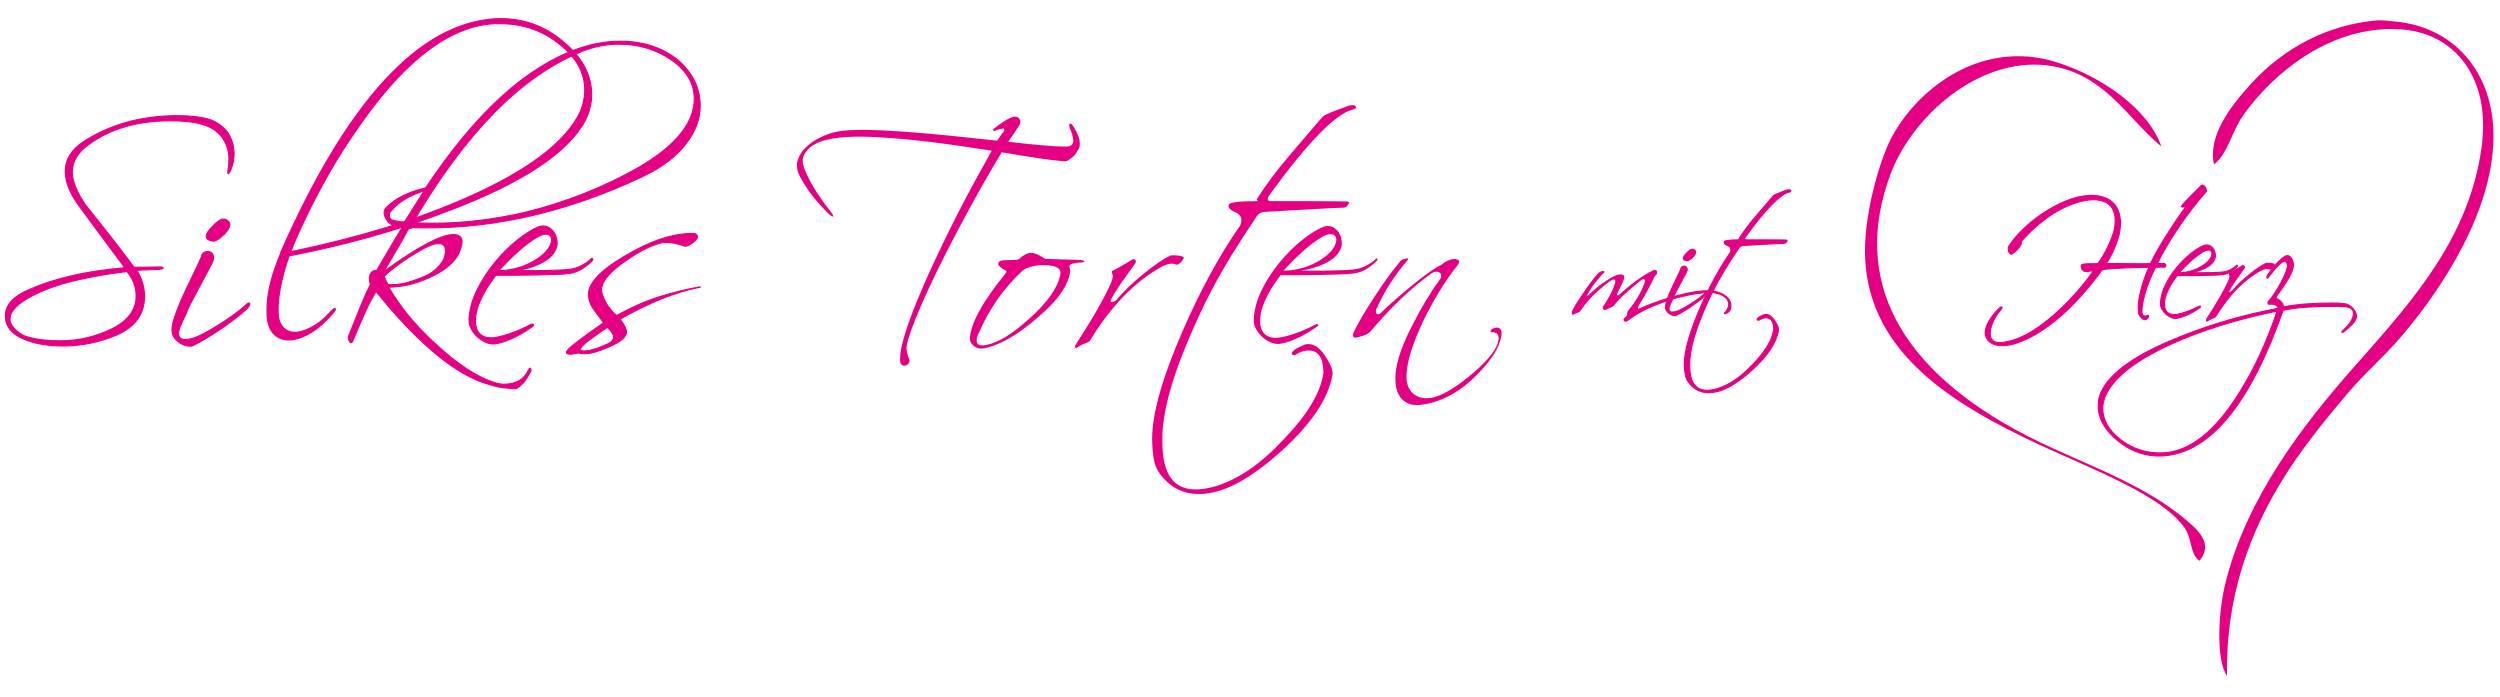 <?xml version="1.0" encoding="UTF-8" standalone="no"?>
<!DOCTYPE svg PUBLIC "-//W3C//DTD SVG 1.1//EN" "http://www.w3.org/Graphics/SVG/1.1/DTD/svg11.dtd">
<svg width="100%" height="100%" viewBox="0 0 1004 280" version="1.1" xmlns="http://www.w3.org/2000/svg" xmlns:xlink="http://www.w3.org/1999/xlink" xml:space="preserve" xmlns:serif="http://www.serif.com/" style="fill-rule:evenodd;clip-rule:evenodd;stroke-miterlimit:10;">
    <g id="Ebene-1" serif:id="Ebene 1" transform="matrix(4.167,0,0,4.167,0,0)">
        <g transform="matrix(1.079,0,0,1.079,151.546,26.79)">
            <path d="M0,3.192C-0.009,3.125 -0.009,3.071 0,3.029C0.008,2.97 0.054,2.874 0.138,2.74C0.255,2.514 0.406,2.26 0.59,1.98C0.774,1.699 0.988,1.382 1.23,1.031C1.475,0.679 1.691,0.381 1.885,0.138C2.077,-0.104 2.24,-0.293 2.375,-0.427C2.425,-0.469 2.496,-0.509 2.588,-0.547C2.68,-0.584 2.748,-0.591 2.789,-0.565C2.822,-0.54 2.807,-0.502 2.739,-0.452C2.68,-0.419 2.508,-0.23 2.224,0.113C1.896,0.49 1.607,0.905 1.357,1.358C1.248,1.55 1.239,1.647 1.332,1.647C1.373,1.647 1.42,1.621 1.47,1.571C1.973,1.052 2.584,0.57 3.305,0.126C3.832,-0.201 4.213,-0.327 4.448,-0.251C4.531,-0.226 4.574,-0.163 4.574,-0.063C4.574,0.021 4.525,0.172 4.43,0.39C4.333,0.608 4.192,0.897 4.008,1.257C3.958,1.332 3.934,1.403 3.934,1.47C3.934,1.563 3.971,1.609 4.046,1.609C4.096,1.609 4.139,1.592 4.172,1.558C4.758,1.031 5.305,0.585 5.812,0.22C6.318,-0.144 6.785,-0.427 7.213,-0.628C7.264,-0.653 7.309,-0.666 7.352,-0.666C7.494,-0.666 7.548,-0.578 7.515,-0.402C7.48,-0.369 7.445,-0.329 7.408,-0.283C7.37,-0.237 7.326,-0.184 7.275,-0.125C7.107,0.243 6.913,0.635 6.691,1.049C6.469,1.464 6.212,1.91 5.918,2.388C5.834,2.505 5.793,2.606 5.793,2.69C5.793,2.756 5.822,2.79 5.881,2.79C5.914,2.79 5.947,2.782 5.981,2.765C6.015,2.748 6.057,2.732 6.107,2.714C6.727,2.43 7.502,2.141 8.432,1.847C9.086,1.647 9.682,1.487 10.223,1.37C10.764,1.253 11.256,1.181 11.699,1.156C12.06,1.14 12.387,1.154 12.68,1.2C12.973,1.246 13.232,1.337 13.459,1.47C13.92,1.739 14.15,2.069 14.15,2.463C14.15,2.581 14.133,2.69 14.1,2.79C14.041,2.958 13.936,3.071 13.785,3.129C13.719,3.171 13.664,3.192 13.622,3.192C13.588,3.192 13.572,3.18 13.572,3.154C13.572,3.121 13.604,3.084 13.666,3.041C13.729,3 13.798,2.891 13.873,2.714C13.932,2.572 13.961,2.455 13.961,2.363C13.961,2.069 13.811,1.822 13.509,1.621C13.19,1.403 12.75,1.295 12.189,1.295C12.122,1.295 12.051,1.296 11.976,1.301C11.9,1.305 11.825,1.312 11.75,1.319C10.518,1.445 9.295,1.726 8.08,2.162C6.799,2.614 5.73,3.167 4.875,3.82C4.834,3.846 4.796,3.858 4.762,3.858C4.662,3.858 4.611,3.812 4.611,3.72C4.611,3.687 4.624,3.657 4.649,3.632L4.951,3.33C4.926,3.247 4.93,3.146 4.963,3.029C5.65,2.183 6.141,1.374 6.434,0.603C6.492,0.486 6.521,0.373 6.521,0.264C6.521,0.122 6.463,0.05 6.346,0.05C6.279,0.05 6.195,0.088 6.094,0.164C4.838,1.169 4.033,1.923 3.682,2.425C3.664,2.442 3.633,2.467 3.588,2.501C3.541,2.535 3.473,2.568 3.38,2.602C3.271,2.652 3.184,2.692 3.116,2.721C3.049,2.75 2.994,2.777 2.953,2.802C2.902,2.828 2.85,2.811 2.795,2.753C2.741,2.694 2.73,2.644 2.764,2.602C3.016,2.233 3.23,1.879 3.412,1.54C3.592,1.2 3.732,0.872 3.832,0.553C3.865,0.478 3.883,0.398 3.883,0.314C3.883,0.164 3.82,0.088 3.694,0.088C3.66,0.088 3.605,0.101 3.531,0.126C3.447,0.168 3.33,0.241 3.179,0.346C3.028,0.451 2.844,0.599 2.626,0.792C2.141,1.194 1.721,1.596 1.369,1.998C1.277,2.099 1.172,2.227 1.055,2.381C0.938,2.537 0.809,2.719 0.666,2.928C0.641,2.97 0.54,3.025 0.363,3.091C0.271,3.125 0.201,3.154 0.15,3.18C0.1,3.205 0.066,3.226 0.05,3.242C0.024,3.251 0.008,3.234 0,3.192" style="fill:rgb(229,0,131);fill-rule:nonzero;"/>
        </g>
        <g transform="matrix(1.079,0,0,1.079,151.546,26.79)">
            <path d="M0,3.192C-0.009,3.125 -0.009,3.071 0,3.029C0.008,2.97 0.054,2.874 0.138,2.74C0.255,2.514 0.406,2.26 0.59,1.98C0.774,1.699 0.988,1.382 1.23,1.031C1.475,0.679 1.691,0.381 1.885,0.138C2.077,-0.104 2.24,-0.293 2.375,-0.427C2.425,-0.469 2.496,-0.509 2.588,-0.547C2.68,-0.584 2.748,-0.591 2.789,-0.565C2.822,-0.54 2.807,-0.502 2.739,-0.452C2.68,-0.419 2.508,-0.23 2.224,0.113C1.896,0.49 1.607,0.905 1.357,1.358C1.248,1.55 1.239,1.647 1.332,1.647C1.373,1.647 1.42,1.621 1.47,1.571C1.973,1.052 2.584,0.57 3.305,0.126C3.832,-0.201 4.213,-0.327 4.448,-0.251C4.531,-0.226 4.574,-0.163 4.574,-0.063C4.574,0.021 4.525,0.172 4.43,0.39C4.333,0.608 4.192,0.897 4.008,1.257C3.958,1.332 3.934,1.403 3.934,1.47C3.934,1.563 3.971,1.609 4.046,1.609C4.096,1.609 4.139,1.592 4.172,1.558C4.758,1.031 5.305,0.585 5.812,0.22C6.318,-0.144 6.785,-0.427 7.213,-0.628C7.264,-0.653 7.309,-0.666 7.352,-0.666C7.494,-0.666 7.548,-0.578 7.515,-0.402C7.48,-0.369 7.445,-0.329 7.408,-0.283C7.37,-0.237 7.326,-0.184 7.275,-0.125C7.107,0.243 6.913,0.635 6.691,1.049C6.469,1.464 6.212,1.91 5.918,2.388C5.834,2.505 5.793,2.606 5.793,2.69C5.793,2.756 5.822,2.79 5.881,2.79C5.914,2.79 5.947,2.782 5.981,2.765C6.015,2.748 6.057,2.732 6.107,2.714C6.727,2.43 7.502,2.141 8.432,1.847C9.086,1.647 9.682,1.487 10.223,1.37C10.764,1.253 11.256,1.181 11.699,1.156C12.06,1.14 12.387,1.154 12.68,1.2C12.973,1.246 13.232,1.337 13.459,1.47C13.92,1.739 14.15,2.069 14.15,2.463C14.15,2.581 14.133,2.69 14.1,2.79C14.041,2.958 13.936,3.071 13.785,3.129C13.719,3.171 13.664,3.192 13.622,3.192C13.588,3.192 13.572,3.18 13.572,3.154C13.572,3.121 13.604,3.084 13.666,3.041C13.729,3 13.798,2.891 13.873,2.714C13.932,2.572 13.961,2.455 13.961,2.363C13.961,2.069 13.811,1.822 13.509,1.621C13.19,1.403 12.75,1.295 12.189,1.295C12.122,1.295 12.051,1.296 11.976,1.301C11.9,1.305 11.825,1.312 11.75,1.319C10.518,1.445 9.295,1.726 8.08,2.162C6.799,2.614 5.73,3.167 4.875,3.82C4.834,3.846 4.796,3.858 4.762,3.858C4.662,3.858 4.611,3.812 4.611,3.72C4.611,3.687 4.624,3.657 4.649,3.632L4.951,3.33C4.926,3.247 4.93,3.146 4.963,3.029C5.65,2.183 6.141,1.374 6.434,0.603C6.492,0.486 6.521,0.373 6.521,0.264C6.521,0.122 6.463,0.05 6.346,0.05C6.279,0.05 6.195,0.088 6.094,0.164C4.838,1.169 4.033,1.923 3.682,2.425C3.664,2.442 3.633,2.467 3.588,2.501C3.541,2.535 3.473,2.568 3.38,2.602C3.271,2.652 3.184,2.692 3.116,2.721C3.049,2.75 2.994,2.777 2.953,2.802C2.902,2.828 2.85,2.811 2.795,2.753C2.741,2.694 2.73,2.644 2.764,2.602C3.016,2.233 3.23,1.879 3.412,1.54C3.592,1.2 3.732,0.872 3.832,0.553C3.865,0.478 3.883,0.398 3.883,0.314C3.883,0.164 3.82,0.088 3.694,0.088C3.66,0.088 3.605,0.101 3.531,0.126C3.447,0.168 3.33,0.241 3.179,0.346C3.028,0.451 2.844,0.599 2.626,0.792C2.141,1.194 1.721,1.596 1.369,1.998C1.277,2.099 1.172,2.227 1.055,2.381C0.938,2.537 0.809,2.719 0.666,2.928C0.641,2.97 0.54,3.025 0.363,3.091C0.271,3.125 0.201,3.154 0.15,3.18C0.1,3.205 0.066,3.226 0.05,3.242C0.024,3.251 0.008,3.234 0,3.192Z" style="fill:none;fill-rule:nonzero;stroke:rgb(229,0,131);stroke-width:0.1px;"/>
        </g>
        <g transform="matrix(1.079,0,0,1.079,163.039,29.541)">
            <path d="M0,-4.322C-0.185,-4.146 -0.34,-4.071 -0.465,-4.096C-0.649,-4.129 -0.742,-4.2 -0.742,-4.309C-0.742,-4.426 -0.646,-4.582 -0.453,-4.774C-0.26,-4.975 -0.105,-5.089 0.012,-5.114C0.104,-5.131 0.19,-5.103 0.27,-5.032C0.35,-4.961 0.377,-4.887 0.352,-4.812C0.326,-4.67 0.209,-4.506 0,-4.322M0.685,-0.539C0.479,-0.38 0.253,-0.215 0.006,-0.043C-0.241,0.129 -0.49,0.29 -0.742,0.441C-0.993,0.592 -1.211,0.709 -1.395,0.793C-1.445,0.809 -1.523,0.809 -1.627,0.793C-1.732,0.776 -1.838,0.736 -1.941,0.674C-2.047,0.611 -2.139,0.527 -2.219,0.422C-2.298,0.318 -2.338,0.19 -2.338,0.039C-2.338,-0.095 -2.305,-0.269 -2.237,-0.483C-2.17,-0.697 -2.086,-0.923 -1.986,-1.161C-1.885,-1.4 -1.776,-1.643 -1.659,-1.89C-1.542,-2.137 -1.433,-2.364 -1.332,-2.569C-1.232,-2.774 -1.148,-2.95 -1.081,-3.097C-1.014,-3.243 -0.977,-3.333 -0.968,-3.367C-0.951,-3.468 -0.9,-3.536 -0.816,-3.574C-0.733,-3.612 -0.654,-3.618 -0.578,-3.593C-0.503,-3.568 -0.449,-3.509 -0.415,-3.417C-0.381,-3.325 -0.402,-3.203 -0.478,-3.052C-0.763,-2.516 -0.982,-2.104 -1.138,-1.815C-1.293,-1.526 -1.404,-1.314 -1.471,-1.18C-1.537,-1.046 -1.577,-0.965 -1.59,-0.935C-1.603,-0.905 -1.613,-0.879 -1.621,-0.853C-1.63,-0.828 -1.648,-0.782 -1.678,-0.715C-1.707,-0.648 -1.771,-0.51 -1.873,-0.301C-1.973,-0.091 -2.025,0.07 -2.029,0.183C-2.034,0.297 -2.007,0.378 -1.948,0.428C-1.89,0.479 -1.816,0.502 -1.729,0.497C-1.641,0.493 -1.555,0.483 -1.471,0.466C-1.312,0.433 -1.112,0.353 -0.873,0.227C-0.635,0.102 -0.39,-0.041 -0.139,-0.2C0.113,-0.359 0.348,-0.518 0.565,-0.677C0.783,-0.837 0.951,-0.97 1.068,-1.08C1.144,-1.155 1.197,-1.197 1.231,-1.205C1.265,-1.214 1.283,-1.205 1.288,-1.18C1.292,-1.155 1.281,-1.117 1.256,-1.067C1.231,-1.017 1.193,-0.97 1.144,-0.929C1.043,-0.828 0.89,-0.698 0.685,-0.539" style="fill:rgb(229,0,131);fill-rule:nonzero;"/>
        </g>
        <g transform="matrix(1.079,0,0,1.079,163.039,29.541)">
            <path d="M0,-4.322C-0.185,-4.146 -0.34,-4.071 -0.465,-4.096C-0.649,-4.129 -0.742,-4.2 -0.742,-4.309C-0.742,-4.426 -0.646,-4.582 -0.453,-4.774C-0.26,-4.975 -0.105,-5.089 0.012,-5.114C0.104,-5.131 0.19,-5.103 0.27,-5.032C0.35,-4.961 0.377,-4.887 0.352,-4.812C0.326,-4.67 0.209,-4.506 0,-4.322ZM0.685,-0.539C0.479,-0.38 0.253,-0.215 0.006,-0.043C-0.241,0.129 -0.49,0.29 -0.742,0.441C-0.993,0.592 -1.211,0.709 -1.395,0.793C-1.445,0.809 -1.523,0.809 -1.627,0.793C-1.732,0.776 -1.838,0.736 -1.941,0.674C-2.047,0.611 -2.139,0.527 -2.219,0.422C-2.298,0.318 -2.338,0.19 -2.338,0.039C-2.338,-0.095 -2.305,-0.269 -2.237,-0.483C-2.17,-0.697 -2.086,-0.923 -1.986,-1.161C-1.885,-1.4 -1.776,-1.643 -1.659,-1.89C-1.542,-2.137 -1.433,-2.364 -1.332,-2.569C-1.232,-2.774 -1.148,-2.95 -1.081,-3.097C-1.014,-3.243 -0.977,-3.333 -0.968,-3.367C-0.951,-3.468 -0.9,-3.536 -0.816,-3.574C-0.733,-3.612 -0.654,-3.618 -0.578,-3.593C-0.503,-3.568 -0.449,-3.509 -0.415,-3.417C-0.381,-3.325 -0.402,-3.203 -0.478,-3.052C-0.763,-2.516 -0.982,-2.104 -1.138,-1.815C-1.293,-1.526 -1.404,-1.314 -1.471,-1.18C-1.537,-1.046 -1.577,-0.965 -1.59,-0.935C-1.603,-0.905 -1.613,-0.879 -1.621,-0.853C-1.63,-0.828 -1.648,-0.782 -1.678,-0.715C-1.707,-0.648 -1.771,-0.51 -1.873,-0.301C-1.973,-0.091 -2.025,0.07 -2.029,0.183C-2.034,0.297 -2.007,0.378 -1.948,0.428C-1.89,0.479 -1.816,0.502 -1.729,0.497C-1.641,0.493 -1.555,0.483 -1.471,0.466C-1.312,0.433 -1.112,0.353 -0.873,0.227C-0.635,0.102 -0.39,-0.041 -0.139,-0.2C0.113,-0.359 0.348,-0.518 0.565,-0.677C0.783,-0.837 0.951,-0.97 1.068,-1.08C1.144,-1.155 1.197,-1.197 1.231,-1.205C1.265,-1.214 1.283,-1.205 1.288,-1.18C1.292,-1.155 1.281,-1.117 1.256,-1.067C1.231,-1.017 1.193,-0.97 1.144,-0.929C1.043,-0.828 0.89,-0.698 0.685,-0.539Z" style="fill:none;fill-rule:nonzero;stroke:rgb(229,0,131);stroke-width:0.1px;"/>
        </g>
        <g transform="matrix(1.079,0,0,1.079,162.89,19.105)">
            <path d="M0,16.614C-0.227,16.371 -0.369,16.096 -0.428,15.791C-0.486,15.485 -0.516,15.152 -0.516,14.792C-0.516,13.61 -0.033,11.918 0.93,9.715C1.357,8.743 1.785,7.867 2.212,7.088C2.639,6.309 3.066,5.61 3.494,4.989C3.594,4.881 3.645,4.755 3.645,4.613C3.645,4.462 3.569,4.344 3.418,4.26C3.117,4.143 3,4.013 3.066,3.871C3.092,3.821 3.215,3.783 3.438,3.758C3.659,3.733 3.971,3.72 4.373,3.72C4.406,3.72 4.411,3.708 4.387,3.682C4.361,3.657 4.356,3.632 4.373,3.607C4.775,2.979 5.24,2.352 5.769,1.728C6.297,1.104 6.85,0.457 7.428,-0.213C7.478,-0.272 7.712,-0.381 8.131,-0.54C8.332,-0.607 8.477,-0.659 8.564,-0.697C8.652,-0.735 8.747,-0.754 8.848,-0.754C8.939,-0.754 8.986,-0.716 8.986,-0.641C8.986,-0.607 8.943,-0.578 8.859,-0.553C8.072,-0.393 6.77,0.934 4.951,3.431C4.817,3.624 4.847,3.72 5.039,3.72L6.861,3.72C7.355,3.72 7.739,3.722 8.012,3.726C8.283,3.731 8.453,3.733 8.521,3.733C8.596,3.733 8.646,3.745 8.672,3.77C8.672,3.787 8.648,3.831 8.603,3.902C8.557,3.973 8.496,4.013 8.42,4.022C7.942,4.039 7.396,4.066 6.78,4.103C6.164,4.141 5.463,4.181 4.676,4.223C4.533,4.248 4.428,4.315 4.361,4.424C3.917,5.077 3.498,5.727 3.104,6.372C2.711,7.017 2.325,7.717 1.948,8.47C1.37,9.669 0.913,10.756 0.578,11.731C0.243,12.708 0.042,13.585 -0.025,14.364C-0.033,14.473 -0.037,14.574 -0.037,14.666L-0.037,14.968C-0.037,16.426 0.479,17.154 1.508,17.154C1.801,17.154 2.129,17.099 2.488,16.991C3.016,16.823 3.54,16.559 4.06,16.199C4.578,15.839 5.106,15.37 5.643,14.792C6.195,14.214 6.621,13.674 6.918,13.171C7.216,12.668 7.398,12.19 7.465,11.738C7.465,10.95 7.184,10.602 6.623,10.695C6.498,10.712 6.389,10.749 6.297,10.808C6.204,10.866 6.137,10.896 6.096,10.896C6.012,10.896 5.979,10.858 5.994,10.783C6.037,10.716 6.098,10.657 6.177,10.607C6.256,10.556 6.405,10.485 6.623,10.393C6.656,10.385 6.707,10.381 6.773,10.381C7.042,10.381 7.297,10.561 7.541,10.921C7.792,11.298 7.909,11.583 7.893,11.775C7.725,12.882 6.925,14.084 5.492,15.383C4.764,16.036 4.082,16.53 3.449,16.865C2.817,17.2 2.221,17.368 1.659,17.368C0.988,17.368 0.436,17.117 0,16.614" style="fill:rgb(229,0,131);fill-rule:nonzero;"/>
        </g>
        <g transform="matrix(1.079,0,0,1.079,162.89,19.105)">
            <path d="M0,16.614C-0.227,16.371 -0.369,16.096 -0.428,15.791C-0.486,15.485 -0.516,15.152 -0.516,14.792C-0.516,13.61 -0.033,11.918 0.93,9.715C1.357,8.743 1.785,7.867 2.212,7.088C2.639,6.309 3.066,5.61 3.494,4.989C3.594,4.881 3.645,4.755 3.645,4.613C3.645,4.462 3.569,4.344 3.418,4.26C3.117,4.143 3,4.013 3.066,3.871C3.092,3.821 3.215,3.783 3.438,3.758C3.659,3.733 3.971,3.72 4.373,3.72C4.406,3.72 4.411,3.708 4.387,3.682C4.361,3.657 4.356,3.632 4.373,3.607C4.775,2.979 5.24,2.352 5.769,1.728C6.297,1.104 6.85,0.457 7.428,-0.213C7.478,-0.272 7.712,-0.381 8.131,-0.54C8.332,-0.607 8.477,-0.659 8.564,-0.697C8.652,-0.735 8.747,-0.754 8.848,-0.754C8.939,-0.754 8.986,-0.716 8.986,-0.641C8.986,-0.607 8.943,-0.578 8.859,-0.553C8.072,-0.393 6.77,0.934 4.951,3.431C4.817,3.624 4.847,3.72 5.039,3.72L6.861,3.72C7.355,3.72 7.739,3.722 8.012,3.726C8.283,3.731 8.453,3.733 8.521,3.733C8.596,3.733 8.646,3.745 8.672,3.77C8.672,3.787 8.648,3.831 8.603,3.902C8.557,3.973 8.496,4.013 8.42,4.022C7.942,4.039 7.396,4.066 6.78,4.103C6.164,4.141 5.463,4.181 4.676,4.223C4.533,4.248 4.428,4.315 4.361,4.424C3.917,5.077 3.498,5.727 3.104,6.372C2.711,7.017 2.325,7.717 1.948,8.47C1.37,9.669 0.913,10.756 0.578,11.731C0.243,12.708 0.042,13.585 -0.025,14.364C-0.033,14.473 -0.037,14.574 -0.037,14.666L-0.037,14.968C-0.037,16.426 0.479,17.154 1.508,17.154C1.801,17.154 2.129,17.099 2.488,16.991C3.016,16.823 3.54,16.559 4.06,16.199C4.578,15.839 5.106,15.37 5.643,14.792C6.195,14.214 6.621,13.674 6.918,13.171C7.216,12.668 7.398,12.19 7.465,11.738C7.465,10.95 7.184,10.602 6.623,10.695C6.498,10.712 6.389,10.749 6.297,10.808C6.204,10.866 6.137,10.896 6.096,10.896C6.012,10.896 5.979,10.858 5.994,10.783C6.037,10.716 6.098,10.657 6.177,10.607C6.256,10.556 6.405,10.485 6.623,10.393C6.656,10.385 6.707,10.381 6.773,10.381C7.042,10.381 7.297,10.561 7.541,10.921C7.792,11.298 7.909,11.583 7.893,11.775C7.725,12.882 6.925,14.084 5.492,15.383C4.764,16.036 4.082,16.53 3.449,16.865C2.817,17.2 2.221,17.368 1.659,17.368C0.988,17.368 0.436,17.117 0,16.614Z" style="fill:none;fill-rule:nonzero;stroke:rgb(229,0,131);stroke-width:0.1px;"/>
        </g>
        <g transform="matrix(1.079,0,0,1.079,211.293,31.068)">
            <path d="M0,-10.184C-0.422,-9.639 -0.824,-9.082 -1.211,-8.513C-1.598,-7.944 -1.955,-7.379 -2.287,-6.82C-2.617,-6.26 -2.898,-5.736 -3.129,-5.246C-3.018,-5.246 -2.908,-5.25 -2.799,-5.26C-2.688,-5.27 -2.594,-5.265 -2.514,-5.246C-2.443,-5.225 -2.398,-5.195 -2.379,-5.155C-2.359,-5.115 -2.355,-5.078 -2.371,-5.042C-2.387,-5.007 -2.416,-4.975 -2.461,-4.945C-2.506,-4.915 -2.564,-4.91 -2.633,-4.93C-2.723,-4.941 -2.82,-4.941 -2.926,-4.931C-3.031,-4.921 -3.154,-4.916 -3.293,-4.916C-3.385,-4.737 -3.5,-4.492 -3.641,-4.182C-3.781,-3.871 -3.916,-3.53 -4.047,-3.156C-4.178,-2.781 -4.287,-2.393 -4.379,-1.993C-4.469,-1.593 -4.51,-1.218 -4.5,-0.868C-4.5,-0.728 -4.445,-0.635 -4.336,-0.59C-4.225,-0.545 -4.131,-0.547 -4.051,-0.598C-3.98,-0.637 -3.936,-0.637 -3.916,-0.597C-3.895,-0.557 -3.906,-0.501 -3.945,-0.432C-3.984,-0.381 -4.057,-0.323 -4.156,-0.252C-4.217,-0.233 -4.281,-0.238 -4.352,-0.268C-4.422,-0.298 -4.486,-0.343 -4.545,-0.403C-4.605,-0.463 -4.66,-0.534 -4.711,-0.614C-4.76,-0.694 -4.791,-0.764 -4.801,-0.824C-4.85,-1.094 -4.854,-1.407 -4.813,-1.761C-4.773,-2.117 -4.705,-2.481 -4.609,-2.855C-4.514,-3.23 -4.4,-3.6 -4.27,-3.965C-4.139,-4.33 -4.01,-4.648 -3.879,-4.917C-4.098,-4.917 -4.389,-4.913 -4.748,-4.904C-5.107,-4.894 -5.486,-4.882 -5.883,-4.868C-6.277,-4.854 -6.668,-4.833 -7.053,-4.809C-7.438,-4.785 -7.764,-4.752 -8.035,-4.713C-8.566,-3.995 -9.129,-3.292 -9.725,-2.608C-10.32,-1.924 -10.943,-1.29 -11.596,-0.706C-12.246,-0.122 -12.922,0.394 -13.623,0.843C-14.322,1.293 -15.039,1.635 -15.77,1.875C-16.26,2.025 -16.682,2.093 -17.037,2.083C-17.393,2.073 -17.682,2.004 -17.906,1.879C-18.131,1.754 -18.295,1.59 -18.393,1.39C-18.494,1.191 -18.527,0.98 -18.498,0.76C-18.467,0.571 -18.406,0.376 -18.316,0.175C-18.227,-0.024 -18.119,-0.213 -17.992,-0.393C-17.867,-0.574 -17.738,-0.741 -17.604,-0.896C-17.467,-1.05 -17.34,-1.182 -17.219,-1.292C-17.139,-1.372 -17.074,-1.395 -17.023,-1.36C-16.975,-1.325 -16.99,-1.267 -17.068,-1.187C-17.16,-1.078 -17.258,-0.95 -17.363,-0.805C-17.467,-0.66 -17.568,-0.499 -17.664,-0.326C-17.76,-0.151 -17.842,0.032 -17.912,0.221C-17.982,0.412 -18.027,0.601 -18.047,0.792C-18.078,1.091 -18.045,1.319 -17.951,1.474C-17.857,1.629 -17.707,1.729 -17.502,1.775C-17.297,1.82 -17.051,1.818 -16.768,1.768C-16.482,1.718 -16.17,1.639 -15.828,1.53C-15.209,1.31 -14.568,0.976 -13.906,0.528C-13.246,0.079 -12.607,-0.43 -11.992,-0.999C-11.377,-1.569 -10.797,-2.167 -10.25,-2.796C-9.703,-3.425 -9.23,-4.036 -8.83,-4.624C-8.91,-4.615 -9.018,-4.597 -9.152,-4.573C-9.287,-4.548 -9.41,-4.536 -9.52,-4.536C-9.609,-4.536 -9.689,-4.568 -9.76,-4.633C-9.83,-4.699 -9.879,-4.771 -9.91,-4.851C-9.938,-4.931 -9.943,-5.006 -9.924,-5.077C-9.904,-5.146 -9.844,-5.186 -9.744,-5.196C-9.574,-5.226 -9.373,-5.238 -9.143,-5.233C-8.914,-5.227 -8.678,-5.234 -8.438,-5.254C-8.299,-5.424 -8.152,-5.638 -8.002,-5.899C-7.852,-6.158 -7.709,-6.428 -7.574,-6.708C-7.438,-6.988 -7.318,-7.265 -7.213,-7.539C-7.107,-7.815 -7.029,-8.052 -6.979,-8.252C-6.877,-8.771 -6.865,-9.221 -6.939,-9.602C-7.014,-9.982 -7.176,-10.285 -7.426,-10.51C-7.674,-10.736 -8.01,-10.875 -8.43,-10.931C-8.85,-10.988 -9.35,-10.946 -9.93,-10.806C-10.891,-10.568 -11.83,-10.131 -12.752,-9.498C-13.672,-8.864 -14.514,-8.108 -15.275,-7.229C-15.275,-7.099 -15.285,-7.009 -15.305,-6.959C-15.326,-6.91 -15.355,-6.855 -15.396,-6.794C-15.477,-6.685 -15.582,-6.565 -15.711,-6.435C-15.842,-6.305 -15.971,-6.201 -16.102,-6.121C-16.162,-6.08 -16.221,-6.083 -16.275,-6.128C-16.33,-6.173 -16.371,-6.236 -16.402,-6.316C-16.432,-6.396 -16.449,-6.484 -16.453,-6.579C-16.459,-6.673 -16.438,-6.751 -16.387,-6.811C-16.025,-7.361 -15.588,-7.879 -15.07,-8.37C-14.555,-8.858 -14.01,-9.297 -13.434,-9.687C-12.857,-10.076 -12.281,-10.402 -11.701,-10.666C-11.119,-10.931 -10.58,-11.118 -10.08,-11.226C-9.43,-11.355 -8.859,-11.377 -8.369,-11.291C-7.879,-11.205 -7.48,-11.028 -7.17,-10.757C-6.861,-10.487 -6.646,-10.136 -6.527,-9.706C-6.408,-9.276 -6.387,-8.781 -6.469,-8.221C-6.5,-7.991 -6.559,-7.739 -6.65,-7.464C-6.74,-7.189 -6.84,-6.916 -6.951,-6.647C-7.063,-6.377 -7.182,-6.121 -7.313,-5.882C-7.443,-5.642 -7.568,-5.433 -7.688,-5.253C-7.469,-5.262 -7.186,-5.264 -6.842,-5.259C-6.496,-5.253 -6.133,-5.247 -5.754,-5.243C-5.373,-5.237 -5.004,-5.234 -4.643,-5.234C-4.283,-5.233 -3.982,-5.237 -3.744,-5.247C-3.563,-5.636 -3.34,-6.061 -3.074,-6.521C-2.809,-6.981 -2.533,-7.435 -2.246,-7.884C-1.961,-8.334 -1.684,-8.758 -1.412,-9.159C-1.141,-9.558 -0.906,-9.887 -0.705,-10.147C-0.656,-10.207 -0.646,-10.254 -0.676,-10.289C-0.705,-10.325 -0.76,-10.328 -0.84,-10.297C-0.891,-10.288 -0.928,-10.3 -0.953,-10.335C-0.979,-10.371 -0.971,-10.408 -0.93,-10.448C-0.811,-10.587 -0.672,-10.74 -0.518,-10.905C-0.361,-11.069 -0.205,-11.232 -0.043,-11.391C0.117,-11.551 0.27,-11.701 0.414,-11.841C0.559,-11.98 0.682,-12.105 0.783,-12.215C0.832,-12.265 0.887,-12.277 0.947,-12.252C1.008,-12.227 1.063,-12.185 1.113,-12.124C1.162,-12.065 1.199,-11.992 1.225,-11.907C1.248,-11.822 1.256,-11.749 1.246,-11.689C0.836,-11.23 0.42,-10.728 0,-10.184" style="fill:rgb(229,0,131);fill-rule:nonzero;"/>
        </g>
        <g transform="matrix(1.079,0,0,1.079,211.293,31.068)">
            <path d="M0,-10.184C-0.422,-9.639 -0.824,-9.082 -1.211,-8.513C-1.598,-7.944 -1.955,-7.379 -2.287,-6.82C-2.617,-6.26 -2.898,-5.736 -3.129,-5.246C-3.018,-5.246 -2.908,-5.25 -2.799,-5.26C-2.688,-5.27 -2.594,-5.265 -2.514,-5.246C-2.443,-5.225 -2.398,-5.195 -2.379,-5.155C-2.359,-5.115 -2.355,-5.078 -2.371,-5.042C-2.387,-5.007 -2.416,-4.975 -2.461,-4.945C-2.506,-4.915 -2.564,-4.91 -2.633,-4.93C-2.723,-4.941 -2.82,-4.941 -2.926,-4.931C-3.031,-4.921 -3.154,-4.916 -3.293,-4.916C-3.385,-4.737 -3.5,-4.492 -3.641,-4.182C-3.781,-3.871 -3.916,-3.53 -4.047,-3.156C-4.178,-2.781 -4.287,-2.393 -4.379,-1.993C-4.469,-1.593 -4.51,-1.218 -4.5,-0.868C-4.5,-0.728 -4.445,-0.635 -4.336,-0.59C-4.225,-0.545 -4.131,-0.547 -4.051,-0.598C-3.98,-0.637 -3.936,-0.637 -3.916,-0.597C-3.895,-0.557 -3.906,-0.501 -3.945,-0.432C-3.984,-0.381 -4.057,-0.323 -4.156,-0.252C-4.217,-0.233 -4.281,-0.238 -4.352,-0.268C-4.422,-0.298 -4.486,-0.343 -4.545,-0.403C-4.605,-0.463 -4.66,-0.534 -4.711,-0.614C-4.76,-0.694 -4.791,-0.764 -4.801,-0.824C-4.85,-1.094 -4.854,-1.407 -4.813,-1.761C-4.773,-2.117 -4.705,-2.481 -4.609,-2.855C-4.514,-3.23 -4.4,-3.6 -4.27,-3.965C-4.139,-4.33 -4.01,-4.648 -3.879,-4.917C-4.098,-4.917 -4.389,-4.913 -4.748,-4.904C-5.107,-4.894 -5.486,-4.882 -5.883,-4.868C-6.277,-4.854 -6.668,-4.833 -7.053,-4.809C-7.438,-4.785 -7.764,-4.752 -8.035,-4.713C-8.566,-3.995 -9.129,-3.292 -9.725,-2.608C-10.32,-1.924 -10.943,-1.29 -11.596,-0.706C-12.246,-0.122 -12.922,0.394 -13.623,0.843C-14.322,1.293 -15.039,1.635 -15.77,1.875C-16.26,2.025 -16.682,2.093 -17.037,2.083C-17.393,2.073 -17.682,2.004 -17.906,1.879C-18.131,1.754 -18.295,1.59 -18.393,1.39C-18.494,1.191 -18.527,0.98 -18.498,0.76C-18.467,0.571 -18.406,0.376 -18.316,0.175C-18.227,-0.024 -18.119,-0.213 -17.992,-0.393C-17.867,-0.574 -17.738,-0.741 -17.604,-0.896C-17.467,-1.05 -17.34,-1.182 -17.219,-1.292C-17.139,-1.372 -17.074,-1.395 -17.023,-1.36C-16.975,-1.325 -16.99,-1.267 -17.068,-1.187C-17.16,-1.078 -17.258,-0.95 -17.363,-0.805C-17.467,-0.66 -17.568,-0.499 -17.664,-0.326C-17.76,-0.151 -17.842,0.032 -17.912,0.221C-17.982,0.412 -18.027,0.601 -18.047,0.792C-18.078,1.091 -18.045,1.319 -17.951,1.474C-17.857,1.629 -17.707,1.729 -17.502,1.775C-17.297,1.82 -17.051,1.818 -16.768,1.768C-16.482,1.718 -16.17,1.639 -15.828,1.53C-15.209,1.31 -14.568,0.976 -13.906,0.528C-13.246,0.079 -12.607,-0.43 -11.992,-0.999C-11.377,-1.569 -10.797,-2.167 -10.25,-2.796C-9.703,-3.425 -9.23,-4.036 -8.83,-4.624C-8.91,-4.615 -9.018,-4.597 -9.152,-4.573C-9.287,-4.548 -9.41,-4.536 -9.52,-4.536C-9.609,-4.536 -9.689,-4.568 -9.76,-4.633C-9.83,-4.699 -9.879,-4.771 -9.91,-4.851C-9.938,-4.931 -9.943,-5.006 -9.924,-5.077C-9.904,-5.146 -9.844,-5.186 -9.744,-5.196C-9.574,-5.226 -9.373,-5.238 -9.143,-5.233C-8.914,-5.227 -8.678,-5.234 -8.438,-5.254C-8.299,-5.424 -8.152,-5.638 -8.002,-5.899C-7.852,-6.158 -7.709,-6.428 -7.574,-6.708C-7.438,-6.988 -7.318,-7.265 -7.213,-7.539C-7.107,-7.815 -7.029,-8.052 -6.979,-8.252C-6.877,-8.771 -6.865,-9.221 -6.939,-9.602C-7.014,-9.982 -7.176,-10.285 -7.426,-10.51C-7.674,-10.736 -8.01,-10.875 -8.43,-10.931C-8.85,-10.988 -9.35,-10.946 -9.93,-10.806C-10.891,-10.568 -11.83,-10.131 -12.752,-9.498C-13.672,-8.864 -14.514,-8.108 -15.275,-7.229C-15.275,-7.099 -15.285,-7.009 -15.305,-6.959C-15.326,-6.91 -15.355,-6.855 -15.396,-6.794C-15.477,-6.685 -15.582,-6.565 -15.711,-6.435C-15.842,-6.305 -15.971,-6.201 -16.102,-6.121C-16.162,-6.08 -16.221,-6.083 -16.275,-6.128C-16.33,-6.173 -16.371,-6.236 -16.402,-6.316C-16.432,-6.396 -16.449,-6.484 -16.453,-6.579C-16.459,-6.673 -16.438,-6.751 -16.387,-6.811C-16.025,-7.361 -15.588,-7.879 -15.07,-8.37C-14.555,-8.858 -14.01,-9.297 -13.434,-9.687C-12.857,-10.076 -12.281,-10.402 -11.701,-10.666C-11.119,-10.931 -10.58,-11.118 -10.08,-11.226C-9.43,-11.355 -8.859,-11.377 -8.369,-11.291C-7.879,-11.205 -7.48,-11.028 -7.17,-10.757C-6.861,-10.487 -6.646,-10.136 -6.527,-9.706C-6.408,-9.276 -6.387,-8.781 -6.469,-8.221C-6.5,-7.991 -6.559,-7.739 -6.65,-7.464C-6.74,-7.189 -6.84,-6.916 -6.951,-6.647C-7.063,-6.377 -7.182,-6.121 -7.313,-5.882C-7.443,-5.642 -7.568,-5.433 -7.688,-5.253C-7.469,-5.262 -7.186,-5.264 -6.842,-5.259C-6.496,-5.253 -6.133,-5.247 -5.754,-5.243C-5.373,-5.237 -5.004,-5.234 -4.643,-5.234C-4.283,-5.233 -3.982,-5.237 -3.744,-5.247C-3.563,-5.636 -3.34,-6.061 -3.074,-6.521C-2.809,-6.981 -2.533,-7.435 -2.246,-7.884C-1.961,-8.334 -1.684,-8.758 -1.412,-9.159C-1.141,-9.558 -0.906,-9.887 -0.705,-10.147C-0.656,-10.207 -0.646,-10.254 -0.676,-10.289C-0.705,-10.325 -0.76,-10.328 -0.84,-10.297C-0.891,-10.288 -0.928,-10.3 -0.953,-10.335C-0.979,-10.371 -0.971,-10.408 -0.93,-10.448C-0.811,-10.587 -0.672,-10.74 -0.518,-10.905C-0.361,-11.069 -0.205,-11.232 -0.043,-11.391C0.117,-11.551 0.27,-11.701 0.414,-11.841C0.559,-11.98 0.682,-12.105 0.783,-12.215C0.832,-12.265 0.887,-12.277 0.947,-12.252C1.008,-12.227 1.063,-12.185 1.113,-12.124C1.162,-12.065 1.199,-11.992 1.225,-11.907C1.248,-11.822 1.256,-11.749 1.246,-11.689C0.836,-11.23 0.42,-10.728 0,-10.184Z" style="fill:none;fill-rule:nonzero;stroke:rgb(229,0,131);stroke-width:0.1px;"/>
        </g>
        <g transform="matrix(1.079,0,0,1.079,213.178,29.796)">
            <path d="M0,-4.915C0.01,-5.035 -0.014,-5.127 -0.074,-5.192C-0.135,-5.257 -0.223,-5.287 -0.336,-5.282C-0.451,-5.277 -0.584,-5.235 -0.734,-5.155C-1.105,-4.946 -1.48,-4.669 -1.861,-4.325C-2.242,-3.98 -2.602,-3.623 -2.941,-3.254C-2.682,-3.254 -2.412,-3.283 -2.133,-3.343C-1.852,-3.402 -1.588,-3.489 -1.338,-3.604C-1.086,-3.719 -0.859,-3.851 -0.654,-4.001C-0.449,-4.15 -0.285,-4.315 -0.166,-4.495C-0.064,-4.654 -0.01,-4.795 0,-4.915M1.76,-3.39C1.535,-3.234 1.283,-3.138 1.004,-3.099C0.832,-3.068 0.58,-3.049 0.244,-3.039C-0.09,-3.029 -0.459,-3.019 -0.857,-3.011C-1.258,-3.002 -1.658,-2.997 -2.059,-2.998C-2.459,-2.998 -2.809,-2.999 -3.107,-2.999C-3.219,-2.85 -3.336,-2.683 -3.461,-2.497C-3.586,-2.312 -3.703,-2.115 -3.814,-1.906C-3.926,-1.695 -4.02,-1.478 -4.1,-1.253C-4.182,-1.028 -4.227,-0.796 -4.236,-0.556C-4.246,-0.336 -4.225,-0.155 -4.17,-0.016C-4.115,0.124 -4.041,0.231 -3.945,0.307C-3.85,0.382 -3.74,0.433 -3.615,0.458C-3.49,0.482 -3.363,0.49 -3.232,0.481C-2.902,0.432 -2.551,0.336 -2.176,0.197C-1.799,0.059 -1.477,-0.087 -1.207,-0.236C-1.127,-0.286 -1.066,-0.293 -1.027,-0.259C-0.986,-0.224 -1.008,-0.181 -1.088,-0.131C-1.197,-0.051 -1.326,0.036 -1.477,0.131C-1.627,0.226 -1.793,0.318 -1.973,0.407C-2.152,0.497 -2.34,0.58 -2.535,0.653C-2.73,0.729 -2.918,0.781 -3.098,0.812C-3.248,0.84 -3.412,0.823 -3.594,0.758C-3.773,0.692 -3.938,0.595 -4.088,0.464C-4.238,0.334 -4.363,0.182 -4.463,0.006C-4.563,-0.169 -4.607,-0.356 -4.596,-0.557C-4.566,-1.106 -4.412,-1.655 -4.137,-2.206C-3.861,-2.756 -3.525,-3.268 -3.129,-3.741C-2.734,-4.216 -2.318,-4.626 -1.883,-4.97C-1.447,-5.314 -1.055,-5.556 -0.703,-5.695C-0.514,-5.755 -0.344,-5.748 -0.193,-5.672C-0.045,-5.598 0.074,-5.487 0.158,-5.342C0.244,-5.196 0.293,-5.034 0.307,-4.854C0.322,-4.674 0.285,-4.509 0.195,-4.359C0.043,-4.08 -0.227,-3.845 -0.617,-3.655C-1.008,-3.466 -1.451,-3.332 -1.951,-3.253C-1.682,-3.252 -1.406,-3.252 -1.127,-3.251C-0.838,-3.251 -0.563,-3.253 -0.303,-3.258C-0.043,-3.262 0.201,-3.269 0.426,-3.278C0.65,-3.288 0.844,-3.303 1.004,-3.323C1.213,-3.343 1.426,-3.407 1.641,-3.518C1.855,-3.627 2.023,-3.736 2.145,-3.847C2.193,-3.916 2.236,-3.941 2.271,-3.921C2.307,-3.901 2.299,-3.856 2.248,-3.786C2.148,-3.676 1.986,-3.544 1.76,-3.39" style="fill:rgb(229,0,131);fill-rule:nonzero;"/>
        </g>
        <g transform="matrix(1.079,0,0,1.079,213.178,29.796)">
            <path d="M0,-4.915C0.01,-5.035 -0.014,-5.127 -0.074,-5.192C-0.135,-5.257 -0.223,-5.287 -0.336,-5.282C-0.451,-5.277 -0.584,-5.235 -0.734,-5.155C-1.105,-4.946 -1.48,-4.669 -1.861,-4.325C-2.242,-3.98 -2.602,-3.623 -2.941,-3.254C-2.682,-3.254 -2.412,-3.283 -2.133,-3.343C-1.852,-3.402 -1.588,-3.489 -1.338,-3.604C-1.086,-3.719 -0.859,-3.851 -0.654,-4.001C-0.449,-4.15 -0.285,-4.315 -0.166,-4.495C-0.064,-4.654 -0.01,-4.795 0,-4.915ZM1.76,-3.39C1.535,-3.234 1.283,-3.138 1.004,-3.099C0.832,-3.068 0.58,-3.049 0.244,-3.039C-0.09,-3.029 -0.459,-3.019 -0.857,-3.011C-1.258,-3.002 -1.658,-2.997 -2.059,-2.998C-2.459,-2.998 -2.809,-2.999 -3.107,-2.999C-3.219,-2.85 -3.336,-2.683 -3.461,-2.497C-3.586,-2.312 -3.703,-2.115 -3.814,-1.906C-3.926,-1.695 -4.02,-1.478 -4.1,-1.253C-4.182,-1.028 -4.227,-0.796 -4.236,-0.556C-4.246,-0.336 -4.225,-0.155 -4.17,-0.016C-4.115,0.124 -4.041,0.231 -3.945,0.307C-3.85,0.382 -3.74,0.433 -3.615,0.458C-3.49,0.482 -3.363,0.49 -3.232,0.481C-2.902,0.432 -2.551,0.336 -2.176,0.197C-1.799,0.059 -1.477,-0.087 -1.207,-0.236C-1.127,-0.286 -1.066,-0.293 -1.027,-0.259C-0.986,-0.224 -1.008,-0.181 -1.088,-0.131C-1.197,-0.051 -1.326,0.036 -1.477,0.131C-1.627,0.226 -1.793,0.318 -1.973,0.407C-2.152,0.497 -2.34,0.58 -2.535,0.653C-2.73,0.729 -2.918,0.781 -3.098,0.812C-3.248,0.84 -3.412,0.823 -3.594,0.758C-3.773,0.692 -3.938,0.595 -4.088,0.464C-4.238,0.334 -4.363,0.182 -4.463,0.006C-4.563,-0.169 -4.607,-0.356 -4.596,-0.557C-4.566,-1.106 -4.412,-1.655 -4.137,-2.206C-3.861,-2.756 -3.525,-3.268 -3.129,-3.741C-2.734,-4.216 -2.318,-4.626 -1.883,-4.97C-1.447,-5.314 -1.055,-5.556 -0.703,-5.695C-0.514,-5.755 -0.344,-5.748 -0.193,-5.672C-0.045,-5.598 0.074,-5.487 0.158,-5.342C0.244,-5.196 0.293,-5.034 0.307,-4.854C0.322,-4.674 0.285,-4.509 0.195,-4.359C0.043,-4.08 -0.227,-3.845 -0.617,-3.655C-1.008,-3.466 -1.451,-3.332 -1.951,-3.253C-1.682,-3.252 -1.406,-3.252 -1.127,-3.251C-0.838,-3.251 -0.563,-3.253 -0.303,-3.258C-0.043,-3.262 0.201,-3.269 0.426,-3.278C0.65,-3.288 0.844,-3.303 1.004,-3.323C1.213,-3.343 1.426,-3.407 1.641,-3.518C1.855,-3.627 2.023,-3.736 2.145,-3.847C2.193,-3.916 2.236,-3.941 2.271,-3.921C2.307,-3.901 2.299,-3.856 2.248,-3.786C2.148,-3.676 1.986,-3.544 1.76,-3.39Z" style="fill:none;fill-rule:nonzero;stroke:rgb(229,0,131);stroke-width:0.1px;"/>
        </g>
        <g transform="matrix(1.079,0,0,1.079,212.666,25.431)">
            <path d="M0,5.072C-0.02,5.021 -0.014,4.971 0.016,4.922C0.988,3.423 1.65,2.268 2.002,1.46C2.061,1.309 2.092,1.184 2.092,1.085C2.092,1.064 2.076,1.009 2.047,0.92C2.037,0.88 2.037,0.844 2.047,0.814C2.168,0.774 2.543,0.565 3.174,0.186C3.184,0.167 3.203,0.156 3.232,0.156C3.293,0.156 3.334,0.181 3.354,0.231C3.393,0.292 3.389,0.346 3.338,0.396C3.018,0.836 2.744,1.218 2.52,1.543C2.293,1.867 2.125,2.139 2.014,2.36C1.984,2.42 1.969,2.469 1.969,2.509C1.969,2.559 2.023,2.565 2.135,2.524C2.225,2.485 2.285,2.445 2.314,2.405C2.705,1.935 3.211,1.452 3.832,0.952C4.473,0.433 4.973,0.098 5.334,-0.051C5.643,-0.06 5.873,-0.03 6.023,0.04C6.033,0.051 6.039,0.06 6.039,0.07C6.039,0.1 6.021,0.143 5.986,0.198C5.951,0.253 5.91,0.302 5.865,0.347C5.82,0.392 5.771,0.427 5.723,0.452C5.672,0.477 5.633,0.48 5.602,0.46C5.402,0.369 5.133,0.414 4.793,0.593C3.311,1.412 1.99,2.77 0.826,4.668C0.826,4.698 0.787,4.733 0.707,4.772C0.627,4.802 0.537,4.84 0.436,4.884C0.336,4.929 0.221,4.992 0.09,5.072C0.041,5.132 0.01,5.132 0,5.072" style="fill:rgb(229,0,131);fill-rule:nonzero;"/>
        </g>
        <g transform="matrix(1.079,0,0,1.079,212.666,25.431)">
            <path d="M0,5.072C-0.02,5.021 -0.014,4.971 0.016,4.922C0.988,3.423 1.65,2.268 2.002,1.46C2.061,1.309 2.092,1.184 2.092,1.085C2.092,1.064 2.076,1.009 2.047,0.92C2.037,0.88 2.037,0.844 2.047,0.814C2.168,0.774 2.543,0.565 3.174,0.186C3.184,0.167 3.203,0.156 3.232,0.156C3.293,0.156 3.334,0.181 3.354,0.231C3.393,0.292 3.389,0.346 3.338,0.396C3.018,0.836 2.744,1.218 2.52,1.543C2.293,1.867 2.125,2.139 2.014,2.36C1.984,2.42 1.969,2.469 1.969,2.509C1.969,2.559 2.023,2.565 2.135,2.524C2.225,2.485 2.285,2.445 2.314,2.405C2.705,1.935 3.211,1.452 3.832,0.952C4.473,0.433 4.973,0.098 5.334,-0.051C5.643,-0.06 5.873,-0.03 6.023,0.04C6.033,0.051 6.039,0.06 6.039,0.07C6.039,0.1 6.021,0.143 5.986,0.198C5.951,0.253 5.91,0.302 5.865,0.347C5.82,0.392 5.771,0.427 5.723,0.452C5.672,0.477 5.633,0.48 5.602,0.46C5.402,0.369 5.133,0.414 4.793,0.593C3.311,1.412 1.99,2.77 0.826,4.668C0.826,4.698 0.787,4.733 0.707,4.772C0.627,4.802 0.537,4.84 0.436,4.884C0.336,4.929 0.221,4.992 0.09,5.072C0.041,5.132 0.01,5.132 0,5.072Z" style="fill:none;fill-rule:nonzero;stroke:rgb(229,0,131);stroke-width:0.1px;"/>
        </g>
        <g transform="matrix(1.079,0,0,1.079,202.713,29.84)">
            <path d="M0,8.312C-0.035,8.467 -0.055,8.629 -0.055,8.8C-0.057,9.85 0.473,10.786 1.533,11.608C2.621,12.449 3.871,12.845 5.281,12.798C7.691,12.711 9.988,10.906 12.174,7.378C12.855,6.29 13.473,5.143 14.023,3.939C14.576,2.735 15.076,1.463 15.529,0.124C11.918,0.869 8.752,1.859 6.029,3.094C2.758,4.589 0.791,6.171 0.129,7.841C0.078,8 0.035,8.158 0,8.312M15.809,-0.776C15.863,-0.736 15.916,-0.661 15.967,-0.55C15.986,-0.55 15.996,-0.555 15.996,-0.566C15.996,-0.576 16,-0.581 16.012,-0.581C16.01,-0.481 16.039,-0.39 16.1,-0.311C16.1,-0.3 16.102,-0.293 16.107,-0.289C16.113,-0.283 16.115,-0.271 16.115,-0.251C16.865,-0.389 17.617,-0.48 18.373,-0.524C19.129,-0.568 19.836,-0.589 20.496,-0.588C20.746,-0.588 20.963,-0.581 21.148,-0.565C21.334,-0.55 21.496,-0.532 21.637,-0.512C21.746,-0.492 21.857,-0.447 21.973,-0.376C22.088,-0.306 22.191,-0.218 22.287,-0.114C22.383,-0.008 22.459,0.104 22.52,0.224C22.578,0.344 22.609,0.469 22.609,0.599C22.609,0.659 22.6,0.716 22.578,0.772C22.559,0.827 22.537,0.879 22.518,0.929C22.389,1.179 22.063,1.509 21.543,1.918C21.461,1.998 21.393,2.038 21.332,2.038C21.313,2.038 21.303,2.032 21.303,2.022C21.303,1.972 21.352,1.902 21.451,1.813C22.043,1.273 22.34,0.779 22.34,0.329C22.34,-0.021 22.096,-0.216 21.605,-0.257C21.465,-0.267 21.303,-0.275 21.117,-0.281C20.932,-0.286 20.725,-0.289 20.494,-0.289C19.584,-0.29 18.762,-0.264 18.027,-0.21C17.293,-0.156 16.635,-0.065 16.055,0.064C13.092,8.47 9.51,12.804 5.311,13.069C3.85,13.146 2.531,12.708 1.352,11.758C0.143,10.806 -0.459,9.735 -0.459,8.544C-0.457,8.165 -0.381,7.794 -0.232,7.435C0.551,5.636 2.953,3.95 6.977,2.375C9.668,1.299 12.494,0.479 15.455,-0.086L15.619,-0.13C15.57,-0.292 15.463,-0.397 15.297,-0.447C15.133,-0.497 14.98,-0.506 14.84,-0.478C14.789,-0.458 14.748,-0.483 14.713,-0.552C14.678,-0.623 14.701,-0.698 14.781,-0.778C14.881,-0.877 15.014,-1.046 15.18,-1.287C15.344,-1.527 15.51,-1.79 15.676,-2.073C15.84,-2.358 15.992,-2.646 16.127,-2.935C16.262,-3.225 16.355,-3.47 16.404,-3.67C16.455,-3.9 16.447,-4.07 16.383,-4.18C16.318,-4.29 16.236,-4.335 16.137,-4.316C16.035,-4.286 15.924,-4.216 15.799,-4.106C15.674,-3.996 15.549,-3.872 15.424,-3.731C15.297,-3.591 15.176,-3.447 15.055,-3.297C14.936,-3.147 14.828,-3.012 14.738,-2.892C14.658,-2.783 14.613,-2.767 14.604,-2.847C14.594,-2.928 14.613,-3.007 14.664,-3.087C14.734,-3.187 14.838,-3.328 14.973,-3.507C15.107,-3.687 15.258,-3.87 15.424,-4.054C15.588,-4.239 15.76,-4.406 15.934,-4.555C16.109,-4.706 16.268,-4.795 16.406,-4.825C16.477,-4.834 16.549,-4.815 16.625,-4.764C16.699,-4.714 16.764,-4.642 16.818,-4.547C16.875,-4.452 16.916,-4.346 16.945,-4.232C16.977,-4.117 16.986,-4.009 16.977,-3.909C16.955,-3.689 16.879,-3.45 16.75,-3.19C16.619,-2.929 16.475,-2.672 16.313,-2.417C16.152,-2.164 15.992,-1.925 15.832,-1.706C15.672,-1.486 15.553,-1.317 15.473,-1.197C15.441,-1.176 15.426,-1.131 15.426,-1.062C15.426,-0.992 15.455,-0.961 15.516,-0.971C15.656,-0.88 15.754,-0.816 15.809,-0.776" style="fill:rgb(229,0,131);fill-rule:nonzero;"/>
        </g>
        <g transform="matrix(1.079,0,0,1.079,202.713,29.84)">
            <path d="M0,8.312C-0.035,8.467 -0.055,8.629 -0.055,8.8C-0.057,9.85 0.473,10.786 1.533,11.608C2.621,12.449 3.871,12.845 5.281,12.798C7.691,12.711 9.988,10.906 12.174,7.378C12.855,6.29 13.473,5.143 14.023,3.939C14.576,2.735 15.076,1.463 15.529,0.124C11.918,0.869 8.752,1.859 6.029,3.094C2.758,4.589 0.791,6.171 0.129,7.841C0.078,8 0.035,8.158 0,8.312ZM15.809,-0.776C15.863,-0.736 15.916,-0.661 15.967,-0.55C15.986,-0.55 15.996,-0.555 15.996,-0.566C15.996,-0.576 16,-0.581 16.012,-0.581C16.01,-0.481 16.039,-0.39 16.1,-0.311C16.1,-0.3 16.102,-0.293 16.107,-0.289C16.113,-0.283 16.115,-0.271 16.115,-0.251C16.865,-0.389 17.617,-0.48 18.373,-0.524C19.129,-0.568 19.836,-0.589 20.496,-0.588C20.746,-0.588 20.963,-0.581 21.148,-0.565C21.334,-0.55 21.496,-0.532 21.637,-0.512C21.746,-0.492 21.857,-0.447 21.973,-0.376C22.088,-0.306 22.191,-0.218 22.287,-0.114C22.383,-0.008 22.459,0.104 22.52,0.224C22.578,0.344 22.609,0.469 22.609,0.599C22.609,0.659 22.6,0.716 22.578,0.772C22.559,0.827 22.537,0.879 22.518,0.929C22.389,1.179 22.063,1.509 21.543,1.918C21.461,1.998 21.393,2.038 21.332,2.038C21.313,2.038 21.303,2.032 21.303,2.022C21.303,1.972 21.352,1.902 21.451,1.813C22.043,1.273 22.34,0.779 22.34,0.329C22.34,-0.021 22.096,-0.216 21.605,-0.257C21.465,-0.267 21.303,-0.275 21.117,-0.281C20.932,-0.286 20.725,-0.289 20.494,-0.289C19.584,-0.29 18.762,-0.264 18.027,-0.21C17.293,-0.156 16.635,-0.065 16.055,0.064C13.092,8.47 9.51,12.804 5.311,13.069C3.85,13.146 2.531,12.708 1.352,11.758C0.143,10.806 -0.459,9.735 -0.459,8.544C-0.457,8.165 -0.381,7.794 -0.232,7.435C0.551,5.636 2.953,3.95 6.977,2.375C9.668,1.299 12.494,0.479 15.455,-0.086L15.619,-0.13C15.57,-0.292 15.463,-0.397 15.297,-0.447C15.133,-0.497 14.98,-0.506 14.84,-0.478C14.789,-0.458 14.748,-0.483 14.713,-0.552C14.678,-0.623 14.701,-0.698 14.781,-0.778C14.881,-0.877 15.014,-1.046 15.18,-1.287C15.344,-1.527 15.51,-1.79 15.676,-2.073C15.84,-2.358 15.992,-2.646 16.127,-2.935C16.262,-3.225 16.355,-3.47 16.404,-3.67C16.455,-3.9 16.447,-4.07 16.383,-4.18C16.318,-4.29 16.236,-4.335 16.137,-4.316C16.035,-4.286 15.924,-4.216 15.799,-4.106C15.674,-3.996 15.549,-3.872 15.424,-3.731C15.297,-3.591 15.176,-3.447 15.055,-3.297C14.936,-3.147 14.828,-3.012 14.738,-2.892C14.658,-2.783 14.613,-2.767 14.604,-2.847C14.594,-2.928 14.613,-3.007 14.664,-3.087C14.734,-3.187 14.838,-3.328 14.973,-3.507C15.107,-3.687 15.258,-3.87 15.424,-4.054C15.588,-4.239 15.76,-4.406 15.934,-4.555C16.109,-4.706 16.268,-4.795 16.406,-4.825C16.477,-4.834 16.549,-4.815 16.625,-4.764C16.699,-4.714 16.764,-4.642 16.818,-4.547C16.875,-4.452 16.916,-4.346 16.945,-4.232C16.977,-4.117 16.986,-4.009 16.977,-3.909C16.955,-3.689 16.879,-3.45 16.75,-3.19C16.619,-2.929 16.475,-2.672 16.313,-2.417C16.152,-2.164 15.992,-1.925 15.832,-1.706C15.672,-1.486 15.553,-1.317 15.473,-1.197C15.441,-1.176 15.426,-1.131 15.426,-1.062C15.426,-0.992 15.455,-0.961 15.516,-0.971C15.656,-0.88 15.754,-0.816 15.809,-0.776Z" style="fill:none;fill-rule:nonzero;stroke:rgb(229,0,131);stroke-width:0.1px;"/>
        </g>
        <g transform="matrix(1.079,0,0,1.079,9.966,17.995)">
            <path d="M0,7.876C-0.619,7.98 -1.152,8.081 -1.602,8.177C-3.513,8.563 -5.079,9.077 -6.299,9.719C-7.664,10.409 -8.346,11.116 -8.346,11.838C-8.346,12.175 -8.138,12.529 -7.72,12.898C-7.431,13.155 -7.102,13.332 -6.732,13.428C-6.267,13.557 -5.801,13.645 -5.335,13.693C-4.87,13.741 -4.388,13.765 -3.89,13.765C-3.039,13.765 -2.228,13.673 -1.458,13.488C-0.687,13.304 0.06,13.035 0.783,12.681C2.212,11.959 2.926,10.987 2.926,9.767C2.926,8.964 2.653,8.233 2.107,7.575C1.321,7.671 0.618,7.772 0,7.876M-2.818,7.948C-1.397,7.619 0.181,7.382 1.915,7.238C1.369,6.515 0.774,5.716 0.132,4.841C-0.51,3.966 -1.225,2.999 -2.011,1.938C-2.943,0.718 -3.408,-0.382 -3.408,-1.361C-3.408,-2.437 -2.847,-3.336 -1.722,-4.059C0.654,-5.584 3.44,-6.347 6.636,-6.347C7.808,-6.347 8.78,-6.227 9.55,-5.986C10.128,-5.777 10.634,-5.416 11.068,-4.902C11.469,-4.291 11.67,-3.641 11.67,-2.951C11.67,-2.726 11.649,-2.497 11.61,-2.265C11.569,-2.032 11.501,-1.795 11.405,-1.554C11.341,-1.394 11.276,-1.281 11.212,-1.217C11.164,-1.136 11.132,-1.136 11.116,-1.217C11.1,-1.281 11.112,-1.43 11.152,-1.663C11.192,-1.895 11.212,-2.148 11.212,-2.421C11.212,-3.224 10.987,-3.915 10.538,-4.493C10.12,-5.006 9.566,-5.36 8.876,-5.552C8.458,-5.681 8.009,-5.769 7.527,-5.817C7.045,-5.866 6.531,-5.89 5.985,-5.89C3.015,-5.89 0.574,-5.175 -1.337,-3.746C-2.3,-3.071 -2.782,-2.252 -2.782,-1.289C-2.782,-0.518 -2.389,0.454 -1.602,1.626C-1.136,2.204 -0.538,2.954 0.193,3.877C0.923,4.801 1.771,5.905 2.734,7.189L3.721,7.189C4.123,7.189 4.572,7.182 5.07,7.166C5.247,7.166 5.335,7.198 5.335,7.262C5.335,7.342 5.046,7.391 4.468,7.406C3.665,7.422 3.175,7.446 2.999,7.479C3.448,8.233 3.673,9.004 3.673,9.791C3.673,11.397 2.814,12.561 1.096,13.283C0.357,13.589 -0.402,13.822 -1.18,13.982C-1.959,14.142 -2.766,14.223 -3.601,14.223C-4.838,14.223 -5.897,14.062 -6.78,13.741C-8.097,13.292 -8.755,12.553 -8.755,11.525C-8.755,10.562 -8.049,9.783 -6.636,9.189C-5.512,8.691 -4.239,8.277 -2.818,7.948" style="fill:rgb(229,0,131);fill-rule:nonzero;"/>
        </g>
        <g transform="matrix(1.079,0,0,1.079,9.966,17.995)">
            <path d="M0,7.876C-0.619,7.98 -1.152,8.081 -1.602,8.177C-3.513,8.563 -5.079,9.077 -6.299,9.719C-7.664,10.409 -8.346,11.116 -8.346,11.838C-8.346,12.175 -8.138,12.529 -7.72,12.898C-7.431,13.155 -7.102,13.332 -6.732,13.428C-6.267,13.557 -5.801,13.645 -5.335,13.693C-4.87,13.741 -4.388,13.765 -3.89,13.765C-3.039,13.765 -2.228,13.673 -1.458,13.488C-0.687,13.304 0.06,13.035 0.783,12.681C2.212,11.959 2.926,10.987 2.926,9.767C2.926,8.964 2.653,8.233 2.107,7.575C1.321,7.671 0.618,7.772 0,7.876ZM-2.818,7.948C-1.397,7.619 0.181,7.382 1.915,7.238C1.369,6.515 0.774,5.716 0.132,4.841C-0.51,3.966 -1.225,2.999 -2.011,1.938C-2.943,0.718 -3.408,-0.382 -3.408,-1.361C-3.408,-2.437 -2.847,-3.336 -1.722,-4.059C0.654,-5.584 3.44,-6.347 6.636,-6.347C7.808,-6.347 8.78,-6.227 9.55,-5.986C10.128,-5.777 10.634,-5.416 11.068,-4.902C11.469,-4.291 11.67,-3.641 11.67,-2.951C11.67,-2.726 11.649,-2.497 11.61,-2.265C11.569,-2.032 11.501,-1.795 11.405,-1.554C11.341,-1.394 11.276,-1.281 11.212,-1.217C11.164,-1.136 11.132,-1.136 11.116,-1.217C11.1,-1.281 11.112,-1.43 11.152,-1.663C11.192,-1.895 11.212,-2.148 11.212,-2.421C11.212,-3.224 10.987,-3.915 10.538,-4.493C10.12,-5.006 9.566,-5.36 8.876,-5.552C8.458,-5.681 8.009,-5.769 7.527,-5.817C7.045,-5.866 6.531,-5.89 5.985,-5.89C3.015,-5.89 0.574,-5.175 -1.337,-3.746C-2.3,-3.071 -2.782,-2.252 -2.782,-1.289C-2.782,-0.518 -2.389,0.454 -1.602,1.626C-1.136,2.204 -0.538,2.954 0.193,3.877C0.923,4.801 1.771,5.905 2.734,7.189L3.721,7.189C4.123,7.189 4.572,7.182 5.07,7.166C5.247,7.166 5.335,7.198 5.335,7.262C5.335,7.342 5.046,7.391 4.468,7.406C3.665,7.422 3.175,7.446 2.999,7.479C3.448,8.233 3.673,9.004 3.673,9.791C3.673,11.397 2.814,12.561 1.096,13.283C0.357,13.589 -0.402,13.822 -1.18,13.982C-1.959,14.142 -2.766,14.223 -3.601,14.223C-4.838,14.223 -5.897,14.062 -6.78,13.741C-8.097,13.292 -8.755,12.553 -8.755,11.525C-8.755,10.562 -8.049,9.783 -6.636,9.189C-5.512,8.691 -4.239,8.277 -2.818,7.948Z" style="fill:none;fill-rule:nonzero;stroke:rgb(229,0,131);stroke-width:0.1px;"/>
        </g>
        <g transform="matrix(1.079,0,0,1.079,21.41,31.699)">
            <path d="M0,-8.286C-0.354,-7.949 -0.65,-7.804 -0.892,-7.852C-1.245,-7.916 -1.421,-8.053 -1.421,-8.262C-1.421,-8.487 -1.237,-8.784 -0.867,-9.153C-0.498,-9.538 -0.201,-9.755 0.024,-9.804C0.2,-9.835 0.365,-9.783 0.518,-9.647C0.67,-9.51 0.722,-9.37 0.674,-9.225C0.626,-8.952 0.401,-8.639 0,-8.286M1.313,-1.036C0.919,-0.731 0.485,-0.413 0.012,-0.084C-0.462,0.245 -0.939,0.554 -1.421,0.843C-1.903,1.132 -2.321,1.357 -2.674,1.517C-2.77,1.549 -2.919,1.549 -3.12,1.517C-3.32,1.485 -3.521,1.409 -3.722,1.289C-3.922,1.168 -4.099,1.008 -4.251,0.807C-4.404,0.606 -4.48,0.361 -4.48,0.072C-4.48,-0.184 -4.417,-0.518 -4.288,-0.928C-4.159,-1.337 -3.999,-1.77 -3.806,-2.228C-3.613,-2.686 -3.405,-3.151 -3.18,-3.625C-2.955,-4.098 -2.746,-4.532 -2.553,-4.926C-2.361,-5.319 -2.2,-5.656 -2.072,-5.937C-1.943,-6.218 -1.871,-6.391 -1.855,-6.455C-1.823,-6.648 -1.727,-6.781 -1.566,-6.853C-1.406,-6.925 -1.253,-6.937 -1.108,-6.889C-0.964,-6.841 -0.859,-6.728 -0.795,-6.552C-0.731,-6.375 -0.771,-6.142 -0.916,-5.853C-1.461,-4.826 -1.883,-4.035 -2.18,-3.481C-2.478,-2.927 -2.69,-2.521 -2.818,-2.264C-2.947,-2.007 -3.023,-1.85 -3.047,-1.795C-3.071,-1.738 -3.092,-1.686 -3.107,-1.638C-3.124,-1.59 -3.16,-1.501 -3.216,-1.373C-3.272,-1.244 -3.396,-0.979 -3.589,-0.578C-3.782,-0.177 -3.882,0.132 -3.89,0.349C-3.898,0.566 -3.846,0.722 -3.734,0.819C-3.622,0.915 -3.481,0.96 -3.312,0.951C-3.144,0.943 -2.979,0.923 -2.818,0.891C-2.514,0.827 -2.132,0.674 -1.674,0.433C-1.217,0.193 -0.747,-0.08 -0.265,-0.386C0.217,-0.69 0.666,-0.995 1.083,-1.301C1.501,-1.606 1.822,-1.863 2.047,-2.072C2.192,-2.216 2.296,-2.296 2.36,-2.312C2.424,-2.328 2.46,-2.312 2.469,-2.264C2.477,-2.216 2.457,-2.144 2.409,-2.047C2.36,-1.951 2.288,-1.863 2.192,-1.783C1.999,-1.59 1.706,-1.341 1.313,-1.036" style="fill:rgb(229,0,131);fill-rule:nonzero;"/>
        </g>
        <g transform="matrix(1.079,0,0,1.079,21.41,31.699)">
            <path d="M0,-8.286C-0.354,-7.949 -0.65,-7.804 -0.892,-7.852C-1.245,-7.916 -1.421,-8.053 -1.421,-8.262C-1.421,-8.487 -1.237,-8.784 -0.867,-9.153C-0.498,-9.538 -0.201,-9.755 0.024,-9.804C0.2,-9.835 0.365,-9.783 0.518,-9.647C0.67,-9.51 0.722,-9.37 0.674,-9.225C0.626,-8.952 0.401,-8.639 0,-8.286ZM1.313,-1.036C0.919,-0.731 0.485,-0.413 0.012,-0.084C-0.462,0.245 -0.939,0.554 -1.421,0.843C-1.903,1.132 -2.321,1.357 -2.674,1.517C-2.77,1.549 -2.919,1.549 -3.12,1.517C-3.32,1.485 -3.521,1.409 -3.722,1.289C-3.922,1.168 -4.099,1.008 -4.251,0.807C-4.404,0.606 -4.48,0.361 -4.48,0.072C-4.48,-0.184 -4.417,-0.518 -4.288,-0.928C-4.159,-1.337 -3.999,-1.77 -3.806,-2.228C-3.613,-2.686 -3.405,-3.151 -3.18,-3.625C-2.955,-4.098 -2.746,-4.532 -2.553,-4.926C-2.361,-5.319 -2.2,-5.656 -2.072,-5.937C-1.943,-6.218 -1.871,-6.391 -1.855,-6.455C-1.823,-6.648 -1.727,-6.781 -1.566,-6.853C-1.406,-6.925 -1.253,-6.937 -1.108,-6.889C-0.964,-6.841 -0.859,-6.728 -0.795,-6.552C-0.731,-6.375 -0.771,-6.142 -0.916,-5.853C-1.461,-4.826 -1.883,-4.035 -2.18,-3.481C-2.478,-2.927 -2.69,-2.521 -2.818,-2.264C-2.947,-2.007 -3.023,-1.85 -3.047,-1.795C-3.071,-1.738 -3.092,-1.686 -3.107,-1.638C-3.124,-1.59 -3.16,-1.501 -3.216,-1.373C-3.272,-1.244 -3.396,-0.979 -3.589,-0.578C-3.782,-0.177 -3.882,0.132 -3.89,0.349C-3.898,0.566 -3.846,0.722 -3.734,0.819C-3.622,0.915 -3.481,0.96 -3.312,0.951C-3.144,0.943 -2.979,0.923 -2.818,0.891C-2.514,0.827 -2.132,0.674 -1.674,0.433C-1.217,0.193 -0.747,-0.08 -0.265,-0.386C0.217,-0.69 0.666,-0.995 1.083,-1.301C1.501,-1.606 1.822,-1.863 2.047,-2.072C2.192,-2.216 2.296,-2.296 2.36,-2.312C2.424,-2.328 2.46,-2.312 2.469,-2.264C2.477,-2.216 2.457,-2.144 2.409,-2.047C2.36,-1.951 2.288,-1.863 2.192,-1.783C1.999,-1.59 1.706,-1.341 1.313,-1.036Z" style="fill:none;fill-rule:nonzero;stroke:rgb(229,0,131);stroke-width:0.1px;"/>
        </g>
        <g transform="matrix(1.079,0,0,1.079,56.171,24.447)">
            <path d="M0,-13.353C0.064,-13.602 0.112,-13.862 0.145,-14.136C0.321,-15.837 -0.394,-17.339 -2,-18.64C-3.605,-19.989 -5.556,-20.623 -7.853,-20.543C-11.739,-20.366 -15.681,-17.459 -19.679,-11.823C-20.899,-10.137 -22.024,-8.367 -23.051,-6.512C-24.079,-4.658 -25.035,-2.703 -25.917,-0.647L-25.894,-0.647C-25.926,-0.566 -25.958,-0.486 -25.99,-0.406C-26.022,-0.326 -26.062,-0.246 -26.11,-0.165C-23.172,-0.775 -20.402,-1.474 -17.8,-2.261C-15.199,-3.047 -12.75,-3.947 -10.454,-4.958C-4.995,-7.351 -1.598,-9.896 -0.265,-12.594C-0.153,-12.851 -0.064,-13.104 0,-13.353M-27.917,2.713C-27.692,1.806 -27.379,0.887 -26.978,-0.045L-26.978,-0.117C-21.036,-13.59 -14.661,-20.543 -7.853,-20.977C-5.508,-21.104 -3.453,-20.406 -1.686,-18.881C0.112,-17.371 0.931,-15.653 0.771,-13.726C0.69,-13.1 0.514,-12.506 0.241,-11.944C-1.285,-9.037 -5.388,-6.323 -12.068,-3.803C-14.364,-2.919 -16.688,-2.148 -19.041,-1.49C-21.394,-0.832 -23.79,-0.27 -26.23,0.196C-26.504,0.951 -26.733,1.742 -26.917,2.568C-27.102,3.396 -27.203,4.138 -27.218,4.796C-27.25,5.551 -27.142,6.097 -26.893,6.435C-26.644,6.772 -26.331,6.964 -25.954,7.012C-25.577,7.061 -25.167,6.993 -24.725,6.808C-24.284,6.624 -23.87,6.386 -23.485,6.097C-23.276,5.937 -23.087,5.772 -22.919,5.604C-22.75,5.435 -22.578,5.254 -22.401,5.062C-22.272,4.933 -22.18,4.881 -22.124,4.905C-22.068,4.929 -22.104,5.029 -22.232,5.206C-22.361,5.367 -22.525,5.551 -22.726,5.76C-22.927,5.969 -23.116,6.154 -23.292,6.314C-23.854,6.812 -24.424,7.181 -25.002,7.422C-25.58,7.663 -26.103,7.751 -26.568,7.687C-27.034,7.623 -27.419,7.402 -27.724,7.024C-28.029,6.647 -28.19,6.082 -28.206,5.326C-28.238,4.492 -28.142,3.62 -27.917,2.713" style="fill:rgb(229,0,131);fill-rule:nonzero;"/>
        </g>
        <g transform="matrix(1.079,0,0,1.079,56.171,24.447)">
            <path d="M0,-13.353C0.064,-13.602 0.112,-13.862 0.145,-14.136C0.321,-15.837 -0.394,-17.339 -2,-18.64C-3.605,-19.989 -5.556,-20.623 -7.853,-20.543C-11.739,-20.366 -15.681,-17.459 -19.679,-11.823C-20.899,-10.137 -22.024,-8.367 -23.051,-6.512C-24.079,-4.658 -25.035,-2.703 -25.917,-0.647L-25.894,-0.647C-25.926,-0.566 -25.958,-0.486 -25.99,-0.406C-26.022,-0.326 -26.062,-0.246 -26.11,-0.165C-23.172,-0.775 -20.402,-1.474 -17.8,-2.261C-15.199,-3.047 -12.75,-3.947 -10.454,-4.958C-4.995,-7.351 -1.598,-9.896 -0.265,-12.594C-0.153,-12.851 -0.064,-13.104 0,-13.353ZM-27.917,2.713C-27.692,1.806 -27.379,0.887 -26.978,-0.045L-26.978,-0.117C-21.036,-13.59 -14.661,-20.543 -7.853,-20.977C-5.508,-21.104 -3.453,-20.406 -1.686,-18.881C0.112,-17.371 0.931,-15.653 0.771,-13.726C0.69,-13.1 0.514,-12.506 0.241,-11.944C-1.285,-9.037 -5.388,-6.323 -12.068,-3.803C-14.364,-2.919 -16.688,-2.148 -19.041,-1.49C-21.394,-0.832 -23.79,-0.27 -26.23,0.196C-26.504,0.951 -26.733,1.742 -26.917,2.568C-27.102,3.396 -27.203,4.138 -27.218,4.796C-27.25,5.551 -27.142,6.097 -26.893,6.435C-26.644,6.772 -26.331,6.964 -25.954,7.012C-25.577,7.061 -25.167,6.993 -24.725,6.808C-24.284,6.624 -23.87,6.386 -23.485,6.097C-23.276,5.937 -23.087,5.772 -22.919,5.604C-22.75,5.435 -22.578,5.254 -22.401,5.062C-22.272,4.933 -22.18,4.881 -22.124,4.905C-22.068,4.929 -22.104,5.029 -22.232,5.206C-22.361,5.367 -22.525,5.551 -22.726,5.76C-22.927,5.969 -23.116,6.154 -23.292,6.314C-23.854,6.812 -24.424,7.181 -25.002,7.422C-25.58,7.663 -26.103,7.751 -26.568,7.687C-27.034,7.623 -27.419,7.402 -27.724,7.024C-28.029,6.647 -28.19,6.082 -28.206,5.326C-28.238,4.492 -28.142,3.62 -27.917,2.713Z" style="fill:none;fill-rule:nonzero;stroke:rgb(229,0,131);stroke-width:0.1px;"/>
        </g>
        <g transform="matrix(1.079,0,0,1.079,40.7,19.951)">
            <path d="M0,1.438C0.297,1.446 0.606,1.45 0.927,1.45C3.593,1.45 6.331,1.129 9.141,0.486C12.786,-0.413 16.166,-1.746 19.281,-3.512C22.621,-5.455 24.292,-7.502 24.292,-9.654C24.292,-11.019 23.617,-12.175 22.268,-13.123C20.903,-14.07 19.337,-14.544 17.571,-14.544C16.383,-14.544 15.235,-14.311 14.127,-13.845C11.429,-12.721 8.844,-10.895 6.371,-8.366C3.898,-5.836 1.489,-2.581 -0.855,1.402C-0.582,1.418 -0.297,1.43 0,1.438M-0.71,-0.056C-0.421,-0.513 -0.132,-0.975 0.157,-1.44C-1.144,-1.039 -2.116,-0.453 -2.758,0.318C-2.887,0.43 -2.951,0.583 -2.951,0.775C-2.951,1.033 -2.774,1.185 -2.421,1.233C-2.196,1.281 -2.016,1.313 -1.879,1.33C-1.743,1.346 -1.65,1.354 -1.602,1.354C-1.297,0.872 -1,0.402 -0.71,-0.056M2.06,3.858C2.06,3.393 1.786,3.2 1.24,3.28C0.759,3.345 -0.101,3.778 -1.337,4.581C-2.349,5.272 -3.039,5.81 -3.408,6.195C-3.376,6.275 -3.336,6.376 -3.288,6.496C-3.24,6.617 -3.167,6.757 -3.071,6.917C-3.023,6.934 -2.918,6.941 -2.758,6.941C-2.501,6.941 -2.216,6.917 -1.903,6.869C-1.59,6.821 -1.249,6.733 -0.879,6.605C-0.494,6.476 -0.149,6.348 0.157,6.219C0.461,6.091 0.718,5.946 0.927,5.786C1.73,5.175 2.107,4.533 2.06,3.858M-0.157,1.859C-0.397,1.859 -0.63,1.852 -0.855,1.835C-0.919,1.868 -0.988,1.892 -1.06,1.908C-1.132,1.924 -1.201,1.948 -1.265,1.98C-1.474,2.397 -1.758,2.916 -2.12,3.533C-2.481,4.152 -2.918,4.894 -3.433,5.761C-0.397,3.562 1.674,2.461 2.782,2.461C3.248,2.461 3.504,2.646 3.553,3.016C3.553,3.321 3.448,3.714 3.24,4.196C2.806,5.015 1.931,5.722 0.614,6.315C-0.638,6.877 -1.843,7.158 -2.999,7.158C-2.533,7.978 -1.959,8.809 -1.277,9.651C-0.594,10.495 0.221,11.35 1.168,12.217C3.175,14.079 4.966,15.243 6.54,15.709C6.813,15.79 7.061,15.83 7.286,15.83C8.378,15.83 9.117,15.396 9.502,14.529C9.55,14.417 9.606,14.376 9.671,14.409C9.687,14.424 9.695,14.448 9.695,14.481C9.695,14.529 9.703,14.569 9.719,14.601C9.59,14.874 9.426,15.155 9.225,15.444C9.024,15.733 8.755,15.99 8.418,16.215C8.37,16.247 7.977,16.223 7.238,16.143C6.901,16.095 6.636,16.042 6.443,15.986C6.25,15.93 6.098,15.886 5.985,15.854C3.079,15.067 -0.293,12.297 -4.131,7.544C-4.452,8.058 -4.781,8.688 -5.119,9.435C-5.456,10.181 -5.825,11.037 -6.227,12C-6.259,12.081 -6.307,12.12 -6.371,12.12C-6.452,12.12 -6.532,11.992 -6.612,11.735C-6.612,11.655 -6.604,11.59 -6.588,11.542C-6.154,10.45 -5.781,9.523 -5.468,8.76C-5.155,7.998 -4.877,7.383 -4.637,6.917C-4.766,6.5 -4.761,6.179 -4.625,5.954C-4.488,5.73 -4.308,5.641 -4.083,5.689C-3.633,4.918 -3.216,4.204 -2.83,3.545C-2.445,2.887 -2.083,2.285 -1.746,1.739L-1.843,1.739C-1.923,1.723 -2.023,1.711 -2.144,1.703C-2.264,1.695 -2.396,1.675 -2.541,1.643C-2.766,1.594 -2.967,1.45 -3.144,1.209C-3.32,0.968 -3.408,0.735 -3.408,0.51C-3.408,0.334 -3.352,0.189 -3.24,0.077C-2.838,-0.34 -2.341,-0.698 -1.746,-0.995C-1.152,-1.292 -0.47,-1.529 0.301,-1.706C2.549,-5.078 4.801,-7.791 7.058,-9.847C9.313,-11.902 11.614,-13.339 13.958,-14.158C15.227,-14.592 16.471,-14.809 17.692,-14.809C19.731,-14.809 21.457,-14.239 22.871,-13.099C24.171,-11.942 24.821,-10.594 24.821,-9.052C24.821,-7.879 24.412,-6.764 23.593,-5.704C22.726,-4.532 21.401,-3.528 19.619,-2.693C13.164,0.342 6.805,1.859 0.542,1.859L-0.157,1.859Z" style="fill:rgb(229,0,131);fill-rule:nonzero;"/>
        </g>
        <g transform="matrix(1.079,0,0,1.079,40.7,19.951)">
            <path d="M0,1.438C0.297,1.446 0.606,1.45 0.927,1.45C3.593,1.45 6.331,1.129 9.141,0.486C12.786,-0.413 16.166,-1.746 19.281,-3.512C22.621,-5.455 24.292,-7.502 24.292,-9.654C24.292,-11.019 23.617,-12.175 22.268,-13.123C20.903,-14.07 19.337,-14.544 17.571,-14.544C16.383,-14.544 15.235,-14.311 14.127,-13.845C11.429,-12.721 8.844,-10.895 6.371,-8.366C3.898,-5.836 1.489,-2.581 -0.855,1.402C-0.582,1.418 -0.297,1.43 0,1.438ZM-0.71,-0.056C-0.421,-0.513 -0.132,-0.975 0.157,-1.44C-1.144,-1.039 -2.116,-0.453 -2.758,0.318C-2.887,0.43 -2.951,0.583 -2.951,0.775C-2.951,1.033 -2.774,1.185 -2.421,1.233C-2.196,1.281 -2.016,1.313 -1.879,1.33C-1.743,1.346 -1.65,1.354 -1.602,1.354C-1.297,0.872 -1,0.402 -0.71,-0.056ZM2.06,3.858C2.06,3.393 1.786,3.2 1.24,3.28C0.759,3.345 -0.101,3.778 -1.337,4.581C-2.349,5.272 -3.039,5.81 -3.408,6.195C-3.376,6.275 -3.336,6.376 -3.288,6.496C-3.24,6.617 -3.167,6.757 -3.071,6.917C-3.023,6.934 -2.918,6.941 -2.758,6.941C-2.501,6.941 -2.216,6.917 -1.903,6.869C-1.59,6.821 -1.249,6.733 -0.879,6.605C-0.494,6.476 -0.149,6.348 0.157,6.219C0.461,6.091 0.718,5.946 0.927,5.786C1.73,5.175 2.107,4.533 2.06,3.858ZM-0.157,1.859C-0.397,1.859 -0.63,1.852 -0.855,1.835C-0.919,1.868 -0.988,1.892 -1.06,1.908C-1.132,1.924 -1.201,1.948 -1.265,1.98C-1.474,2.397 -1.758,2.916 -2.12,3.533C-2.481,4.152 -2.918,4.894 -3.433,5.761C-0.397,3.562 1.674,2.461 2.782,2.461C3.248,2.461 3.504,2.646 3.553,3.016C3.553,3.321 3.448,3.714 3.24,4.196C2.806,5.015 1.931,5.722 0.614,6.315C-0.638,6.877 -1.843,7.158 -2.999,7.158C-2.533,7.978 -1.959,8.809 -1.277,9.651C-0.594,10.495 0.221,11.35 1.168,12.217C3.175,14.079 4.966,15.243 6.54,15.709C6.813,15.79 7.061,15.83 7.286,15.83C8.378,15.83 9.117,15.396 9.502,14.529C9.55,14.417 9.606,14.376 9.671,14.409C9.687,14.424 9.695,14.448 9.695,14.481C9.695,14.529 9.703,14.569 9.719,14.601C9.59,14.874 9.426,15.155 9.225,15.444C9.024,15.733 8.755,15.99 8.418,16.215C8.37,16.247 7.977,16.223 7.238,16.143C6.901,16.095 6.636,16.042 6.443,15.986C6.25,15.93 6.098,15.886 5.985,15.854C3.079,15.067 -0.293,12.297 -4.131,7.544C-4.452,8.058 -4.781,8.688 -5.119,9.435C-5.456,10.181 -5.825,11.037 -6.227,12C-6.259,12.081 -6.307,12.12 -6.371,12.12C-6.452,12.12 -6.532,11.992 -6.612,11.735C-6.612,11.655 -6.604,11.59 -6.588,11.542C-6.154,10.45 -5.781,9.523 -5.468,8.76C-5.155,7.998 -4.877,7.383 -4.637,6.917C-4.766,6.5 -4.761,6.179 -4.625,5.954C-4.488,5.73 -4.308,5.641 -4.083,5.689C-3.633,4.918 -3.216,4.204 -2.83,3.545C-2.445,2.887 -2.083,2.285 -1.746,1.739L-1.843,1.739C-1.923,1.723 -2.023,1.711 -2.144,1.703C-2.264,1.695 -2.396,1.675 -2.541,1.643C-2.766,1.594 -2.967,1.45 -3.144,1.209C-3.32,0.968 -3.408,0.735 -3.408,0.51C-3.408,0.334 -3.352,0.189 -3.24,0.077C-2.838,-0.34 -2.341,-0.698 -1.746,-0.995C-1.152,-1.292 -0.47,-1.529 0.301,-1.706C2.549,-5.078 4.801,-7.791 7.058,-9.847C9.313,-11.902 11.614,-13.339 13.958,-14.158C15.227,-14.592 16.471,-14.809 17.692,-14.809C19.731,-14.809 21.457,-14.239 22.871,-13.099C24.171,-11.942 24.821,-10.594 24.821,-9.052C24.821,-7.879 24.412,-6.764 23.593,-5.704C22.726,-4.532 21.401,-3.528 19.619,-2.693C13.164,0.342 6.805,1.859 0.542,1.859L-0.157,1.859Z" style="fill:none;fill-rule:nonzero;stroke:rgb(229,0,131);stroke-width:0.1px;"/>
        </g>
        <g transform="matrix(1.079,0,0,1.079,53.157,31.724)">
            <path d="M0,-7.9C0.016,-8.093 -0.024,-8.241 -0.121,-8.346C-0.217,-8.45 -0.357,-8.498 -0.542,-8.49C-0.727,-8.482 -0.939,-8.414 -1.18,-8.286C-1.774,-7.948 -2.377,-7.503 -2.987,-6.949C-3.597,-6.395 -4.175,-5.82 -4.721,-5.227C-4.304,-5.227 -3.87,-5.275 -3.42,-5.371C-2.971,-5.467 -2.545,-5.608 -2.144,-5.793C-1.743,-5.977 -1.377,-6.19 -1.048,-6.431C-0.719,-6.671 -0.458,-6.937 -0.265,-7.226C-0.104,-7.483 -0.016,-7.708 0,-7.9M2.83,-5.455C2.469,-5.206 2.063,-5.049 1.614,-4.985C1.34,-4.938 0.935,-4.905 0.397,-4.889C-0.141,-4.873 -0.731,-4.857 -1.373,-4.841C-2.016,-4.825 -2.658,-4.817 -3.3,-4.817L-4.986,-4.817C-5.163,-4.576 -5.352,-4.307 -5.552,-4.01C-5.753,-3.713 -5.941,-3.396 -6.118,-3.059C-6.295,-2.721 -6.447,-2.372 -6.576,-2.011C-6.705,-1.65 -6.777,-1.276 -6.792,-0.891C-6.809,-0.538 -6.772,-0.249 -6.684,-0.024C-6.596,0.201 -6.476,0.373 -6.323,0.494C-6.17,0.615 -5.994,0.695 -5.793,0.735C-5.592,0.775 -5.388,0.788 -5.179,0.771C-4.649,0.691 -4.083,0.538 -3.48,0.313C-2.878,0.089 -2.36,-0.144 -1.927,-0.385C-1.799,-0.465 -1.702,-0.477 -1.638,-0.421C-1.574,-0.365 -1.606,-0.296 -1.734,-0.216C-1.911,-0.087 -2.12,0.053 -2.36,0.205C-2.602,0.358 -2.866,0.506 -3.155,0.651C-3.444,0.795 -3.746,0.928 -4.059,1.048C-4.372,1.168 -4.673,1.253 -4.962,1.301C-5.203,1.349 -5.468,1.321 -5.757,1.217C-6.046,1.113 -6.311,0.956 -6.552,0.747C-6.792,0.538 -6.994,0.293 -7.154,0.013C-7.314,-0.268 -7.387,-0.569 -7.371,-0.891C-7.322,-1.774 -7.078,-2.657 -6.636,-3.541C-6.194,-4.423 -5.657,-5.247 -5.022,-6.009C-4.388,-6.772 -3.722,-7.43 -3.023,-7.984C-2.324,-8.539 -1.694,-8.927 -1.132,-9.152C-0.827,-9.249 -0.554,-9.237 -0.313,-9.116C-0.072,-8.996 0.116,-8.819 0.253,-8.587C0.389,-8.354 0.47,-8.093 0.494,-7.804C0.518,-7.515 0.458,-7.25 0.313,-7.009C0.072,-6.559 -0.361,-6.182 -0.988,-5.877C-1.614,-5.571 -2.329,-5.355 -3.131,-5.227L-1.807,-5.227C-1.341,-5.227 -0.899,-5.23 -0.482,-5.238C-0.064,-5.247 0.325,-5.258 0.687,-5.275C1.048,-5.291 1.357,-5.315 1.614,-5.347C1.951,-5.379 2.292,-5.483 2.637,-5.66C2.982,-5.837 3.251,-6.013 3.444,-6.19C3.524,-6.302 3.593,-6.342 3.649,-6.311C3.705,-6.278 3.693,-6.206 3.613,-6.094C3.452,-5.917 3.191,-5.704 2.83,-5.455" style="fill:rgb(229,0,131);fill-rule:nonzero;"/>
        </g>
        <g transform="matrix(1.079,0,0,1.079,53.157,31.724)">
            <path d="M0,-7.9C0.016,-8.093 -0.024,-8.241 -0.121,-8.346C-0.217,-8.45 -0.357,-8.498 -0.542,-8.49C-0.727,-8.482 -0.939,-8.414 -1.18,-8.286C-1.774,-7.948 -2.377,-7.503 -2.987,-6.949C-3.597,-6.395 -4.175,-5.82 -4.721,-5.227C-4.304,-5.227 -3.87,-5.275 -3.42,-5.371C-2.971,-5.467 -2.545,-5.608 -2.144,-5.793C-1.743,-5.977 -1.377,-6.19 -1.048,-6.431C-0.719,-6.671 -0.458,-6.937 -0.265,-7.226C-0.104,-7.483 -0.016,-7.708 0,-7.9ZM2.83,-5.455C2.469,-5.206 2.063,-5.049 1.614,-4.985C1.34,-4.938 0.935,-4.905 0.397,-4.889C-0.141,-4.873 -0.731,-4.857 -1.373,-4.841C-2.016,-4.825 -2.658,-4.817 -3.3,-4.817L-4.986,-4.817C-5.163,-4.576 -5.352,-4.307 -5.552,-4.01C-5.753,-3.713 -5.941,-3.396 -6.118,-3.059C-6.295,-2.721 -6.447,-2.372 -6.576,-2.011C-6.705,-1.65 -6.777,-1.276 -6.792,-0.891C-6.809,-0.538 -6.772,-0.249 -6.684,-0.024C-6.596,0.201 -6.476,0.373 -6.323,0.494C-6.17,0.615 -5.994,0.695 -5.793,0.735C-5.592,0.775 -5.388,0.788 -5.179,0.771C-4.649,0.691 -4.083,0.538 -3.48,0.313C-2.878,0.089 -2.36,-0.144 -1.927,-0.385C-1.799,-0.465 -1.702,-0.477 -1.638,-0.421C-1.574,-0.365 -1.606,-0.296 -1.734,-0.216C-1.911,-0.087 -2.12,0.053 -2.36,0.205C-2.602,0.358 -2.866,0.506 -3.155,0.651C-3.444,0.795 -3.746,0.928 -4.059,1.048C-4.372,1.168 -4.673,1.253 -4.962,1.301C-5.203,1.349 -5.468,1.321 -5.757,1.217C-6.046,1.113 -6.311,0.956 -6.552,0.747C-6.792,0.538 -6.994,0.293 -7.154,0.013C-7.314,-0.268 -7.387,-0.569 -7.371,-0.891C-7.322,-1.774 -7.078,-2.657 -6.636,-3.541C-6.194,-4.423 -5.657,-5.247 -5.022,-6.009C-4.388,-6.772 -3.722,-7.43 -3.023,-7.984C-2.324,-8.539 -1.694,-8.927 -1.132,-9.152C-0.827,-9.249 -0.554,-9.237 -0.313,-9.116C-0.072,-8.996 0.116,-8.819 0.253,-8.587C0.389,-8.354 0.47,-8.093 0.494,-7.804C0.518,-7.515 0.458,-7.25 0.313,-7.009C0.072,-6.559 -0.361,-6.182 -0.988,-5.877C-1.614,-5.571 -2.329,-5.355 -3.131,-5.227L-1.807,-5.227C-1.341,-5.227 -0.899,-5.23 -0.482,-5.238C-0.064,-5.247 0.325,-5.258 0.687,-5.275C1.048,-5.291 1.357,-5.315 1.614,-5.347C1.951,-5.379 2.292,-5.483 2.637,-5.66C2.982,-5.837 3.251,-6.013 3.444,-6.19C3.524,-6.302 3.593,-6.342 3.649,-6.311C3.705,-6.278 3.693,-6.206 3.613,-6.094C3.452,-5.917 3.191,-5.704 2.83,-5.455Z" style="fill:none;fill-rule:nonzero;stroke:rgb(229,0,131);stroke-width:0.1px;"/>
        </g>
        <g transform="matrix(1.079,0,0,1.079,56.093,22.83)">
            <path d="M0,10.173C0.289,10.237 0.779,10.149 1.469,9.908C1.79,9.779 2.059,9.667 2.276,9.571C2.493,9.475 2.641,9.362 2.722,9.234C2.786,9.153 2.818,9.065 2.818,8.969C2.818,8.712 2.633,8.415 2.264,8.078C2.007,8.238 1.614,8.511 1.084,8.897C0.762,9.122 0.506,9.314 0.313,9.475C0.12,9.635 -0.016,9.779 -0.097,9.908C-0.225,10.053 -0.193,10.141 0,10.173M6.889,5.356C8.109,4.97 9.321,4.673 10.526,4.465L10.55,4.488C9.426,4.714 8.274,5.063 7.093,5.536C5.913,6.01 4.681,6.616 3.396,7.355C3.604,7.628 3.753,7.857 3.842,8.042C3.93,8.226 3.974,8.375 3.974,8.487C3.974,8.937 3.444,9.386 2.384,9.836C1.485,10.237 0.754,10.438 0.192,10.438C0,10.438 -0.169,10.414 -0.313,10.366C-0.538,10.398 -0.719,10.43 -0.855,10.462C-0.992,10.494 -1.1,10.494 -1.18,10.462C-1.389,10.446 -1.437,10.342 -1.325,10.149C-1.052,9.812 0.032,8.985 1.927,7.668L1.156,6.632C0.979,6.408 0.847,6.191 0.759,5.982C0.67,5.774 0.61,5.557 0.578,5.332C0.449,4.256 1.542,3.044 3.854,1.694C5.01,1.005 6.098,0.494 7.118,0.165C8.137,-0.164 9.096,-0.321 9.996,-0.305C10.092,-0.305 10.18,-0.257 10.261,-0.16C10.325,-0.015 10.325,0.089 10.261,0.153C10.148,0.314 9.968,0.474 9.719,0.635C9.47,0.796 9.289,0.86 9.177,0.827C8.808,0.699 8.494,0.61 8.238,0.563C7.98,0.514 7.764,0.49 7.587,0.49C7.491,0.49 7.398,0.494 7.31,0.502C7.222,0.51 7.138,0.523 7.057,0.538C6.142,0.763 5.082,1.301 3.878,2.152C2.352,3.196 1.646,4.111 1.758,4.898C1.807,5.219 1.983,5.629 2.288,6.127C2.625,6.608 2.898,6.905 3.107,7.018C4.408,6.295 5.668,5.741 6.889,5.356" style="fill:rgb(229,0,131);fill-rule:nonzero;"/>
        </g>
        <g transform="matrix(1.079,0,0,1.079,56.093,22.83)">
            <path d="M0,10.173C0.289,10.237 0.779,10.149 1.469,9.908C1.79,9.779 2.059,9.667 2.276,9.571C2.493,9.475 2.641,9.362 2.722,9.234C2.786,9.153 2.818,9.065 2.818,8.969C2.818,8.712 2.633,8.415 2.264,8.078C2.007,8.238 1.614,8.511 1.084,8.897C0.762,9.122 0.506,9.314 0.313,9.475C0.12,9.635 -0.016,9.779 -0.097,9.908C-0.225,10.053 -0.193,10.141 0,10.173ZM6.889,5.356C8.109,4.97 9.321,4.673 10.526,4.465L10.55,4.488C9.426,4.714 8.274,5.063 7.093,5.536C5.913,6.01 4.681,6.616 3.396,7.355C3.604,7.628 3.753,7.857 3.842,8.042C3.93,8.226 3.974,8.375 3.974,8.487C3.974,8.937 3.444,9.386 2.384,9.836C1.485,10.237 0.754,10.438 0.192,10.438C0,10.438 -0.169,10.414 -0.313,10.366C-0.538,10.398 -0.719,10.43 -0.855,10.462C-0.992,10.494 -1.1,10.494 -1.18,10.462C-1.389,10.446 -1.437,10.342 -1.325,10.149C-1.052,9.812 0.032,8.985 1.927,7.668L1.156,6.632C0.979,6.408 0.847,6.191 0.759,5.982C0.67,5.774 0.61,5.557 0.578,5.332C0.449,4.256 1.542,3.044 3.854,1.694C5.01,1.005 6.098,0.494 7.118,0.165C8.137,-0.164 9.096,-0.321 9.996,-0.305C10.092,-0.305 10.18,-0.257 10.261,-0.16C10.325,-0.015 10.325,0.089 10.261,0.153C10.148,0.314 9.968,0.474 9.719,0.635C9.47,0.796 9.289,0.86 9.177,0.827C8.808,0.699 8.494,0.61 8.238,0.563C7.98,0.514 7.764,0.49 7.587,0.49C7.491,0.49 7.398,0.494 7.31,0.502C7.222,0.51 7.138,0.523 7.057,0.538C6.142,0.763 5.082,1.301 3.878,2.152C2.352,3.196 1.646,4.111 1.758,4.898C1.807,5.219 1.983,5.629 2.288,6.127C2.625,6.608 2.898,6.905 3.107,7.018C4.408,6.295 5.668,5.741 6.889,5.356Z" style="fill:none;fill-rule:nonzero;stroke:rgb(229,0,131);stroke-width:0.1px;"/>
        </g>
        <g transform="matrix(1.079,0,0,1.079,100.077,31.232)">
            <path d="M0,-14.814C-0.964,-14.959 -2.056,-15.135 -3.276,-15.344C-3.774,-14.525 -4.304,-13.622 -4.866,-12.634C-5.428,-11.647 -5.994,-10.623 -6.564,-9.563C-7.134,-8.503 -7.692,-7.439 -8.238,-6.372C-8.784,-5.304 -9.286,-4.276 -9.743,-3.289C-10.201,-2.301 -10.603,-1.381 -10.948,-0.531C-11.293,0.321 -11.546,1.051 -11.707,1.661C-11.787,1.966 -11.799,2.247 -11.743,2.504C-11.687,2.761 -11.618,2.978 -11.538,3.155C-11.49,3.283 -11.506,3.399 -11.586,3.504C-11.667,3.608 -11.763,3.676 -11.875,3.708C-11.987,3.741 -12.096,3.721 -12.2,3.648C-12.305,3.576 -12.357,3.428 -12.357,3.203C-12.373,2.673 -12.24,1.946 -11.959,1.023C-11.679,0.1 -11.305,-0.932 -10.839,-2.072C-10.374,-3.212 -9.844,-4.417 -9.25,-5.685C-8.656,-6.954 -8.053,-8.19 -7.443,-9.395C-6.833,-10.599 -6.239,-11.731 -5.661,-12.791C-5.083,-13.851 -4.585,-14.75 -4.167,-15.488C-5.308,-15.665 -6.5,-15.841 -7.744,-16.019C-8.989,-16.195 -10.217,-16.344 -11.429,-16.464C-12.642,-16.585 -13.802,-16.669 -14.91,-16.717C-16.018,-16.765 -16.998,-16.741 -17.849,-16.645C-18.17,-16.612 -18.547,-16.544 -18.98,-16.44C-19.414,-16.335 -19.804,-16.175 -20.149,-15.958C-20.494,-15.741 -20.755,-15.456 -20.932,-15.103C-21.108,-14.75 -21.084,-14.308 -20.859,-13.778C-20.603,-13.136 -20.261,-12.485 -19.835,-11.827C-19.41,-11.168 -19.013,-10.615 -18.644,-10.166C-18.499,-9.973 -18.402,-9.832 -18.354,-9.744C-18.306,-9.655 -18.298,-9.607 -18.33,-9.599C-18.363,-9.591 -18.423,-9.615 -18.511,-9.671C-18.599,-9.728 -18.691,-9.804 -18.788,-9.9C-19.35,-10.462 -19.824,-10.992 -20.209,-11.49C-20.594,-11.988 -20.948,-12.534 -21.269,-13.128C-21.574,-13.674 -21.65,-14.18 -21.498,-14.646C-21.345,-15.111 -21.076,-15.516 -20.691,-15.862C-20.305,-16.207 -19.868,-16.492 -19.378,-16.717C-18.888,-16.941 -18.451,-17.094 -18.065,-17.174C-17.423,-17.303 -16.556,-17.359 -15.464,-17.343C-14.372,-17.327 -13.172,-17.271 -11.863,-17.174C-10.554,-17.078 -9.189,-16.958 -7.768,-16.814C-6.347,-16.669 -4.986,-16.524 -3.686,-16.38C-3.557,-16.556 -3.449,-16.713 -3.36,-16.85C-3.272,-16.986 -3.188,-17.094 -3.107,-17.174C-3.043,-17.239 -3.023,-17.307 -3.047,-17.379C-3.071,-17.452 -3.116,-17.48 -3.18,-17.463C-3.26,-17.447 -3.356,-17.427 -3.469,-17.403C-3.581,-17.379 -3.686,-17.343 -3.782,-17.295C-3.958,-17.231 -4.047,-17.239 -4.047,-17.319C-4.047,-17.399 -3.975,-17.48 -3.83,-17.56C-3.637,-17.72 -3.373,-17.909 -3.035,-18.126C-2.698,-18.343 -2.409,-18.475 -2.168,-18.523C-1.943,-18.555 -1.779,-18.483 -1.674,-18.307C-1.57,-18.13 -1.582,-17.945 -1.71,-17.752C-2,-17.287 -2.329,-16.797 -2.698,-16.283C-1.59,-16.155 -0.586,-16.05 0.313,-15.97C1.212,-15.89 1.935,-15.85 2.481,-15.85C2.753,-15.85 2.934,-15.922 3.023,-16.066C3.111,-16.211 3.139,-16.356 3.107,-16.5C3.075,-16.661 3.047,-16.797 3.023,-16.91C2.999,-17.022 2.946,-17.167 2.866,-17.343C2.737,-17.664 2.717,-17.849 2.806,-17.897C2.894,-17.945 3.026,-17.825 3.203,-17.536C3.251,-17.455 3.312,-17.343 3.384,-17.199C3.456,-17.054 3.524,-16.897 3.589,-16.729C3.653,-16.561 3.689,-16.38 3.697,-16.187C3.705,-15.994 3.677,-15.817 3.613,-15.657C3.548,-15.577 3.48,-15.468 3.408,-15.332C3.336,-15.195 3.235,-15.071 3.107,-14.959C2.946,-14.83 2.802,-14.722 2.673,-14.633C2.545,-14.545 2.392,-14.517 2.216,-14.549C1.702,-14.581 0.963,-14.669 0,-14.814" style="fill:rgb(229,0,131);fill-rule:nonzero;"/>
        </g>
        <g transform="matrix(1.079,0,0,1.079,94.127,25.178)">
            <path d="M0,7.057C0,7.443 0.256,7.587 0.771,7.491C1.862,7.314 3.171,6.527 4.697,5.13C6.302,3.701 7.226,2.401 7.467,1.228C7.579,0.746 7.274,0.466 6.551,0.385C6.166,0.337 5.805,0.333 5.467,0.373C5.13,0.413 4.817,0.49 4.528,0.602C4.496,0.586 4.359,0.659 4.119,0.819C2.4,2.409 1.075,4.311 0.144,6.527C0.048,6.704 0,6.881 0,7.057M0.12,7.768C-0.008,7.727 -0.125,7.667 -0.229,7.587C-0.333,7.507 -0.422,7.41 -0.494,7.298C-0.566,7.186 -0.603,7.065 -0.603,6.937C-0.57,5.604 0.505,3.637 2.625,1.036C2.689,0.923 2.673,0.851 2.577,0.819C2.433,0.739 2.288,0.646 2.144,0.542C1.999,0.437 1.927,0.337 1.927,0.241C1.927,0.192 1.951,0.128 1.999,0.048C2.047,-0.032 2.256,-0.08 2.625,-0.097C3.219,-0.112 3.524,-0.121 3.541,-0.121C3.604,-0.121 3.693,-0.152 3.806,-0.217C4.159,-0.554 4.512,-0.731 4.865,-0.747C5.122,-0.763 5.483,-0.618 5.949,-0.314C5.981,-0.297 6.009,-0.281 6.034,-0.265C6.058,-0.249 6.085,-0.233 6.118,-0.217C6.487,-0.201 6.933,-0.185 7.455,-0.169C7.976,-0.152 8.575,-0.136 9.249,-0.121C9.49,-0.089 9.61,-0.056 9.61,-0.025C9.61,0.072 9.49,0.12 9.249,0.12C8.751,0.12 8.43,0.217 8.286,0.409C8.253,0.457 8.253,0.506 8.286,0.554C8.301,0.602 8.317,0.65 8.334,0.698C8.35,0.746 8.358,0.786 8.358,0.819C8.31,1.429 8.048,2.083 7.575,2.782C7.101,3.48 6.383,4.239 5.419,5.058C3.541,6.68 1.895,7.595 0.481,7.804C0.369,7.82 0.249,7.807 0.12,7.768" style="fill:rgb(229,0,131);fill-rule:nonzero;"/>
        </g>
        <g transform="matrix(1.079,0,0,1.079,103.636,24.694)">
            <path d="M0,8.156C-0.032,8.075 -0.024,7.995 0.024,7.915C1.582,5.507 2.641,3.652 3.204,2.351C3.3,2.111 3.348,1.91 3.348,1.749C3.348,1.717 3.324,1.629 3.276,1.484C3.259,1.42 3.259,1.364 3.276,1.316C3.469,1.252 4.07,0.914 5.082,0.304C5.098,0.272 5.13,0.256 5.179,0.256C5.274,0.256 5.339,0.296 5.371,0.376C5.436,0.472 5.428,0.561 5.347,0.641C4.833,1.348 4.396,1.962 4.034,2.484C3.673,3.006 3.404,3.444 3.228,3.797C3.179,3.893 3.155,3.973 3.155,4.037C3.155,4.118 3.243,4.126 3.42,4.061C3.564,3.997 3.661,3.933 3.709,3.869C4.336,3.114 5.146,2.335 6.142,1.532C7.17,0.698 7.973,0.159 8.551,-0.081C9.048,-0.097 9.418,-0.049 9.658,0.063C9.675,0.079 9.683,0.095 9.683,0.111C9.683,0.159 9.654,0.228 9.599,0.316C9.542,0.405 9.478,0.485 9.406,0.557C9.334,0.629 9.257,0.685 9.177,0.725C9.097,0.766 9.032,0.77 8.984,0.738C8.663,0.593 8.229,0.665 7.684,0.954C5.307,2.271 3.187,4.455 1.325,7.506C1.325,7.554 1.26,7.611 1.132,7.675C1.003,7.722 0.859,7.783 0.698,7.855C0.538,7.927 0.354,8.028 0.145,8.156C0.064,8.253 0.016,8.253 0,8.156" style="fill:rgb(229,0,131);fill-rule:nonzero;"/>
        </g>
        <g transform="matrix(1.079,0,0,1.079,112.105,11.694)">
            <path d="M0,31.843C-0.434,31.377 -0.707,30.851 -0.819,30.265C-0.932,29.679 -0.988,29.04 -0.988,28.35C-0.988,26.086 -0.064,22.842 1.782,18.619C2.601,16.757 3.419,15.078 4.24,13.585C5.058,12.092 5.876,10.751 6.695,9.563C6.888,9.354 6.984,9.113 6.984,8.84C6.984,8.551 6.839,8.326 6.55,8.165C5.972,7.941 5.748,7.692 5.876,7.419C5.925,7.322 6.162,7.25 6.587,7.202C7.013,7.154 7.611,7.13 8.382,7.13C8.445,7.13 8.455,7.106 8.406,7.057C8.357,7.01 8.349,6.961 8.382,6.913C9.152,5.709 10.044,4.509 11.056,3.312C12.068,2.116 13.126,0.875 14.236,-0.409C14.332,-0.522 14.781,-0.73 15.583,-1.036C15.968,-1.164 16.246,-1.264 16.416,-1.337C16.583,-1.409 16.763,-1.445 16.957,-1.445C17.132,-1.445 17.222,-1.373 17.222,-1.228C17.222,-1.164 17.14,-1.108 16.98,-1.06C15.472,-0.755 12.974,1.791 9.49,6.576C9.232,6.946 9.289,7.13 9.658,7.13L13.152,7.13C14.099,7.13 14.833,7.134 15.355,7.142C15.876,7.15 16.203,7.154 16.33,7.154C16.474,7.154 16.572,7.178 16.619,7.226C16.619,7.259 16.576,7.343 16.488,7.479C16.398,7.615 16.283,7.692 16.138,7.708C15.222,7.74 14.175,7.792 12.994,7.864C11.814,7.937 10.468,8.013 8.96,8.093C8.687,8.141 8.486,8.27 8.357,8.479C7.507,9.731 6.705,10.976 5.949,12.212C5.195,13.449 4.457,14.789 3.734,16.235C2.625,18.531 1.75,20.614 1.107,22.485C0.465,24.356 0.08,26.038 -0.049,27.531C-0.064,27.74 -0.072,27.932 -0.072,28.109L-0.072,28.687C-0.072,31.482 0.915,32.879 2.89,32.879C3.453,32.879 4.078,32.774 4.769,32.565C5.781,32.244 6.785,31.738 7.779,31.048C8.775,30.357 9.787,29.458 10.814,28.35C11.875,27.242 12.689,26.206 13.259,25.243C13.83,24.28 14.179,23.364 14.308,22.497C14.308,20.988 13.769,20.321 12.693,20.498C12.453,20.53 12.244,20.602 12.068,20.715C11.89,20.827 11.761,20.884 11.681,20.884C11.521,20.884 11.457,20.811 11.49,20.667C11.57,20.538 11.685,20.426 11.837,20.329C11.99,20.233 12.275,20.096 12.693,19.92C12.757,19.904 12.853,19.896 12.982,19.896C13.496,19.896 13.986,20.241 14.453,20.931C14.933,21.654 15.158,22.2 15.126,22.57C14.804,24.689 13.271,26.993 10.525,29.482C9.128,30.735 7.824,31.682 6.611,32.324C5.398,32.967 4.255,33.288 3.179,33.288C1.895,33.288 0.834,32.806 0,31.843" style="fill:rgb(229,0,131);fill-rule:nonzero;"/>
        </g>
        <g transform="matrix(1.079,0,0,1.079,128.783,31.724)">
            <path d="M0,-7.9C0.018,-8.093 -0.023,-8.241 -0.119,-8.346C-0.217,-8.45 -0.357,-8.498 -0.541,-8.49C-0.727,-8.482 -0.939,-8.414 -1.18,-8.286C-1.773,-7.948 -2.375,-7.503 -2.986,-6.949C-3.596,-6.395 -4.174,-5.82 -4.721,-5.227C-4.303,-5.227 -3.869,-5.275 -3.42,-5.371C-2.971,-5.467 -2.545,-5.608 -2.143,-5.793C-1.742,-5.977 -1.377,-6.19 -1.047,-6.431C-0.719,-6.671 -0.457,-6.937 -0.264,-7.226C-0.104,-7.483 -0.016,-7.708 0,-7.9M2.832,-5.455C2.471,-5.206 2.064,-5.049 1.615,-4.985C1.342,-4.938 0.936,-4.905 0.398,-4.889C-0.141,-4.873 -0.73,-4.857 -1.371,-4.841C-2.014,-4.825 -2.656,-4.817 -3.299,-4.817L-4.984,-4.817C-5.162,-4.576 -5.35,-4.307 -5.551,-4.01C-5.752,-3.713 -5.941,-3.396 -6.117,-3.059C-6.295,-2.721 -6.447,-2.372 -6.574,-2.011C-6.703,-1.65 -6.775,-1.276 -6.791,-0.891C-6.809,-0.538 -6.771,-0.249 -6.684,-0.024C-6.596,0.201 -6.475,0.373 -6.322,0.494C-6.17,0.615 -5.992,0.695 -5.791,0.735C-5.592,0.775 -5.387,0.788 -5.178,0.771C-4.648,0.691 -4.082,0.538 -3.48,0.313C-2.877,0.089 -2.359,-0.144 -1.926,-0.385C-1.797,-0.465 -1.701,-0.477 -1.637,-0.421C-1.572,-0.365 -1.605,-0.296 -1.732,-0.216C-1.91,-0.087 -2.119,0.053 -2.359,0.205C-2.6,0.358 -2.865,0.506 -3.154,0.651C-3.443,0.795 -3.744,0.928 -4.059,1.048C-4.371,1.168 -4.672,1.253 -4.961,1.301C-5.201,1.349 -5.467,1.321 -5.756,1.217C-6.045,1.113 -6.311,0.956 -6.551,0.747C-6.791,0.538 -6.992,0.293 -7.152,0.013C-7.314,-0.268 -7.387,-0.569 -7.369,-0.891C-7.322,-1.774 -7.076,-2.657 -6.635,-3.541C-6.193,-4.423 -5.656,-5.247 -5.021,-6.009C-4.387,-6.772 -3.721,-7.43 -3.021,-7.984C-2.324,-8.539 -1.693,-8.927 -1.131,-9.152C-0.826,-9.249 -0.553,-9.237 -0.313,-9.116C-0.072,-8.996 0.117,-8.819 0.254,-8.587C0.391,-8.354 0.471,-8.093 0.494,-7.804C0.52,-7.515 0.459,-7.25 0.314,-7.009C0.072,-6.559 -0.361,-6.182 -0.986,-5.877C-1.613,-5.571 -2.328,-5.355 -3.131,-5.227L-1.805,-5.227C-1.34,-5.227 -0.898,-5.23 -0.48,-5.238C-0.063,-5.247 0.326,-5.258 0.688,-5.275C1.049,-5.291 1.357,-5.315 1.615,-5.347C1.951,-5.379 2.293,-5.483 2.639,-5.66C2.984,-5.837 3.252,-6.013 3.445,-6.19C3.525,-6.302 3.594,-6.342 3.65,-6.311C3.707,-6.278 3.693,-6.206 3.613,-6.094C3.453,-5.917 3.193,-5.704 2.832,-5.455" style="fill:rgb(229,0,131);fill-rule:nonzero;"/>
        </g>
        <g transform="matrix(1.079,0,0,1.079,130.422,31.569)">
            <path d="M0,0.795C-0.064,0.731 -0.049,0.602 0.047,0.409C0.416,-0.377 1.043,-1.445 1.926,-2.794C2.344,-3.436 2.736,-4.011 3.105,-4.516C3.475,-5.022 3.82,-5.468 4.143,-5.853C4.189,-5.933 4.258,-5.997 4.348,-6.046C4.436,-6.094 4.566,-6.134 4.744,-6.166C4.84,-6.182 4.896,-6.182 4.912,-6.166C4.912,-6.102 4.889,-6.046 4.84,-5.997C4.23,-5.291 3.705,-4.588 3.264,-3.89C2.82,-3.191 2.439,-2.481 2.119,-1.758C2.055,-1.678 2.023,-1.574 2.023,-1.445C2.023,-1.268 2.086,-1.18 2.215,-1.18C2.311,-1.18 2.408,-1.236 2.504,-1.349C2.953,-1.783 3.424,-2.212 3.914,-2.638C4.402,-3.063 4.904,-3.484 5.418,-3.902C6.623,-4.866 7.434,-5.427 7.852,-5.588C8.076,-5.781 8.277,-5.909 8.453,-5.974C8.807,-6.134 9.088,-6.166 9.297,-6.07C9.521,-5.989 9.514,-5.805 9.273,-5.516C8.133,-4.055 7.105,-2.369 6.189,-0.457C5.307,1.437 4.832,2.946 4.768,4.071C4.703,4.809 4.855,5.379 5.227,5.781C5.563,6.134 6.004,6.311 6.551,6.311C6.807,6.311 7.041,6.278 7.25,6.214C8.164,5.958 9.313,5.243 10.693,4.071C12.219,2.77 12.982,1.726 12.982,0.94C12.982,0.779 12.945,0.662 12.873,0.59C12.801,0.518 12.717,0.47 12.621,0.445C12.523,0.421 12.436,0.409 12.355,0.409C12.291,0.409 12.26,0.385 12.26,0.337C12.26,0.241 12.328,0.161 12.465,0.096C12.6,0.032 12.725,0 12.838,0C13.109,0 13.246,0.185 13.246,0.554C13.246,0.731 13.199,0.963 13.102,1.253C12.957,1.718 12.701,2.208 12.332,2.722C11.963,3.235 11.496,3.774 10.934,4.336C9.393,5.861 7.723,6.72 5.924,6.913C5.281,6.977 4.752,6.8 4.334,6.383C3.885,5.901 3.701,5.146 3.781,4.119C3.877,2.962 4.383,1.509 5.299,-0.241C5.668,-0.979 6.057,-1.69 6.467,-2.372C6.875,-3.055 7.313,-3.717 7.779,-4.36C7.828,-4.424 7.852,-4.504 7.852,-4.601C7.852,-4.857 7.707,-4.986 7.418,-4.986C7.289,-4.986 7.16,-4.946 7.033,-4.866C6.117,-4.223 5.205,-3.469 4.299,-2.601C3.391,-1.734 2.465,-0.747 1.518,0.361C1.355,0.57 0.947,0.747 0.289,0.891C0.111,0.923 0.016,0.891 0,0.795" style="fill:rgb(229,0,131);fill-rule:nonzero;"/>
        </g>
        <g transform="matrix(1.079,0,0,1.079,211.97,5.417)">
            <path d="M0,45.071C-0.471,44.758 -0.617,44.177 -0.781,43.52C-0.898,43.053 -1.021,42.573 -1.281,42.189C-2.938,39.75 -7.527,37.72 -11.574,35.929C-12.514,35.512 -13.432,35.107 -14.285,34.71C-22.102,31.063 -29.398,26.534 -29.854,18.162C-30.055,14.43 -28.604,9.377 -27.523,7.31C-25.617,3.672 -21.375,0 -16.195,0C-15.049,0 -13.887,0.183 -12.738,0.543C-8.816,1.772 -4.578,4.672 -3.396,8.061C-4.256,7.362 -5.035,6.531 -5.848,5.661C-7.674,3.709 -9.564,1.69 -12.619,0.988C-13.309,0.831 -14.023,0.75 -14.742,0.75C-20.494,0.75 -25.795,5.732 -27.594,10.548C-31.094,19.922 -26.861,28.007 -15.352,33.929C-13.908,34.673 -12.348,35.362 -10.84,36.028C-7.518,37.496 -4.08,39.014 -1.322,41.315L-1.252,41.375C-0.574,41.937 0.451,42.789 0.508,43.76C0.533,44.197 0.365,44.628 0,45.071" style="fill:rgb(229,0,131);fill-rule:nonzero;"/>
        </g>
        <g transform="matrix(1.079,0,0,1.079,214.629,1.955)">
            <path d="M0,58.56C-0.998,57.148 -0.779,52.876 -0.162,50.358C1.73,42.607 6.918,35.997 11.225,31.103L11.992,30.236C16.717,24.884 21.604,19.351 22.725,11.454C23.186,8.217 22.584,5.471 20.988,3.514C19.658,1.882 17.742,0.945 15.451,0.803C15.199,0.787 14.945,0.779 14.695,0.779C8.943,0.779 4.082,4.761 1.447,8.487C1.023,9.088 0.717,9.772 0.42,10.433C-0.018,11.404 -0.432,12.328 -1.16,12.865C-1.727,10.33 0.301,7.693 2.158,5.657C5.156,2.37 9.148,0.365 13.398,0.01C13.438,0.004 13.484,0 13.594,0C13.822,0 14.277,0.021 15.154,0.124C20.58,0.69 24.051,5.044 23.791,10.959C23.469,18.321 17.875,25.568 15.486,28.342C14.775,29.167 14.033,29.912 13.248,30.7C12.408,31.54 11.541,32.41 10.725,33.381C6.365,38.557 -0.207,46.359 0,58.56" style="fill:rgb(229,0,131);fill-rule:nonzero;"/>
        </g>
    </g>
</svg>
